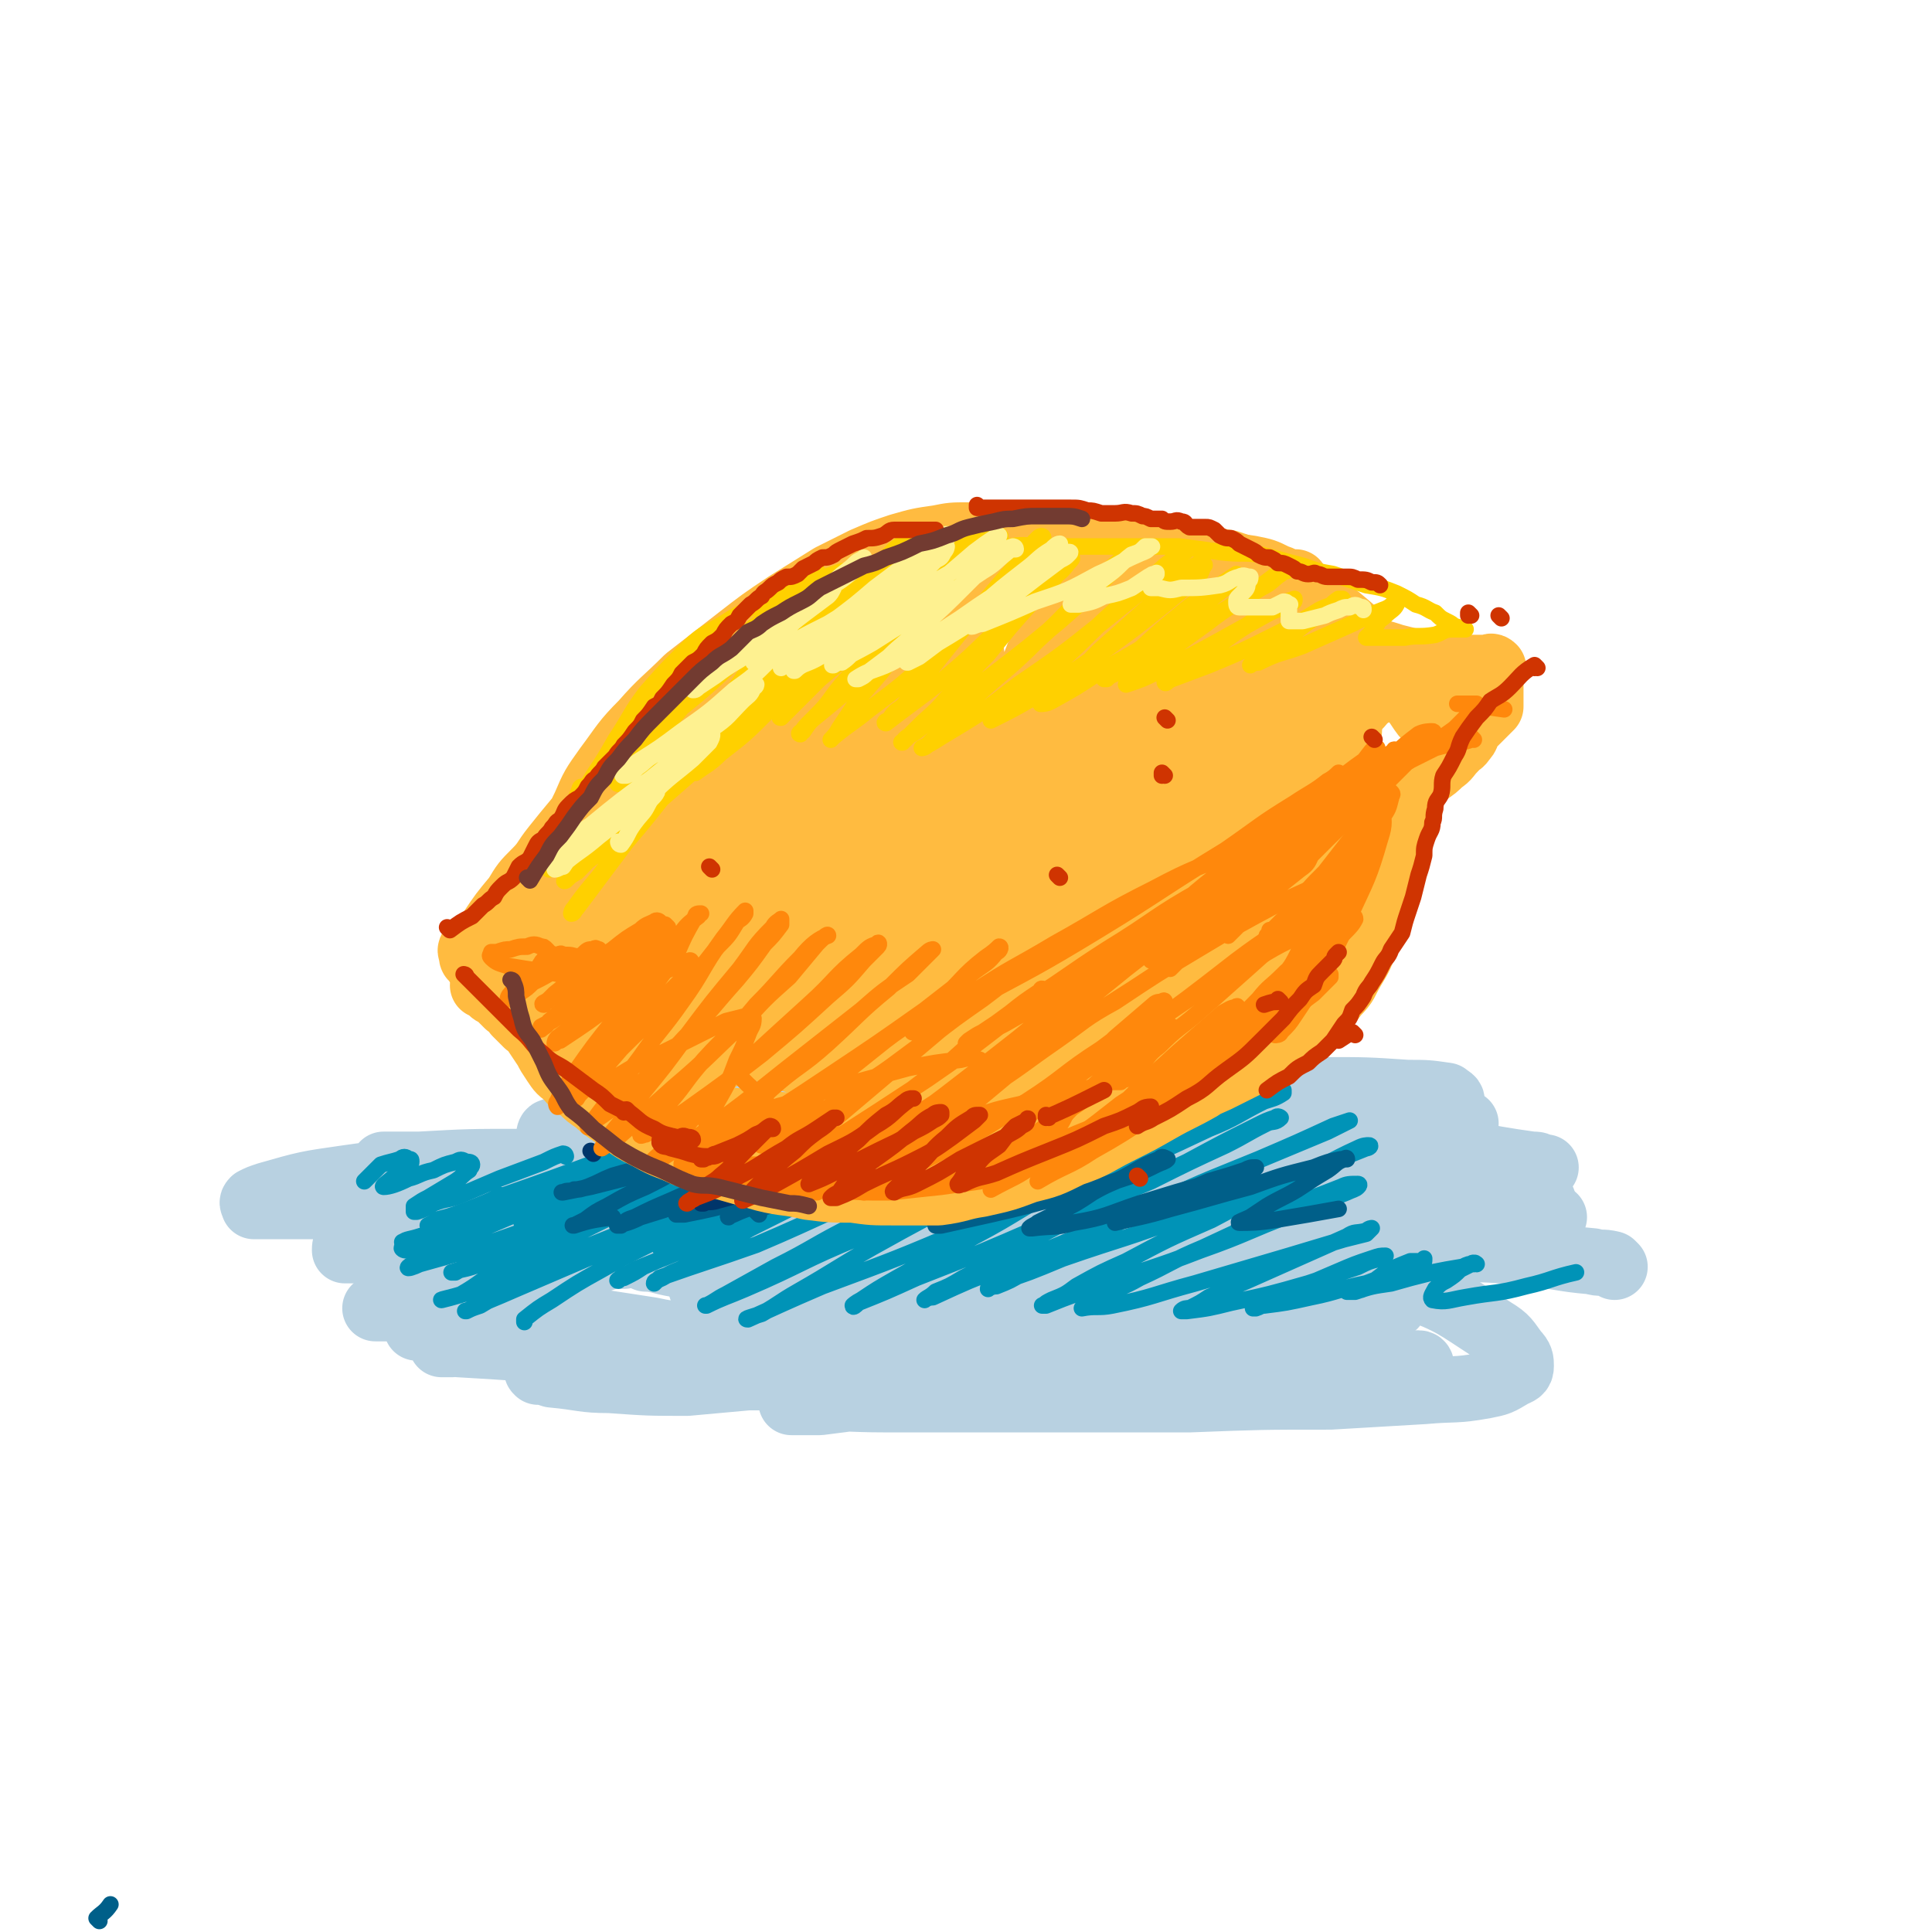 <svg viewBox='0 0 700 700' version='1.1' xmlns='http://www.w3.org/2000/svg' xmlns:xlink='http://www.w3.org/1999/xlink'><g fill='none' stroke='rgb(184,209,225)' stroke-width='24' stroke-linecap='round' stroke-linejoin='round'><path d='M239,493c0,0 -1,-1 -1,-1 0,0 1,1 1,1 -36,-3 -37,-4 -73,-6 -3,-1 -3,0 -6,0 0,0 0,0 0,0 2,0 2,0 4,0 8,-1 8,0 16,-1 12,-1 12,-1 24,-4 2,0 2,0 4,-1 0,-1 0,-1 0,-1 0,0 -1,1 -1,1 -6,0 -6,0 -12,0 -10,0 -10,0 -19,0 -8,0 -8,0 -15,0 -4,0 -4,0 -7,0 -2,0 -2,0 -3,0 0,0 0,0 0,0 5,0 5,0 10,0 10,1 10,1 19,1 7,-1 7,-1 14,-2 3,0 4,1 7,0 1,-1 1,-1 1,-2 -1,-1 -1,-1 -2,-1 -4,-1 -4,-1 -7,-2 -10,0 -10,0 -20,0 -9,-1 -9,-1 -18,-1 -6,-1 -6,0 -12,0 -3,0 -3,0 -6,0 0,0 -1,0 -1,0 4,0 4,-1 8,0 11,0 11,0 21,1 12,0 12,0 23,0 7,-1 7,-1 14,-3 4,0 5,-1 7,-3 0,-1 -1,-1 -2,-2 -5,-3 -5,-3 -11,-5 -11,-3 -11,-3 -22,-5 -10,-2 -10,-2 -19,-4 -7,-1 -7,-1 -14,-2 -3,0 -3,0 -6,0 -2,-1 -3,0 -3,0 0,0 2,0 4,0 9,0 9,-1 17,0 15,0 15,1 29,2 11,0 11,0 23,1 6,0 6,0 13,1 3,0 3,0 6,0 1,0 2,0 2,0 -1,0 -2,-1 -4,0 -5,1 -5,2 -11,3 -7,2 -8,2 -16,3 -6,2 -6,2 -13,4 -4,1 -4,1 -8,1 -1,1 -2,0 -3,1 0,0 1,0 1,0 6,2 6,3 12,4 13,4 13,4 26,7 13,2 13,2 26,4 9,2 9,1 17,3 4,1 5,1 9,2 1,0 2,1 2,1 -1,0 -2,0 -4,0 -5,2 -5,2 -10,4 -9,2 -9,2 -18,3 -11,1 -11,1 -21,2 -5,0 -5,0 -11,0 -2,0 -2,0 -4,0 -1,0 -2,-1 -1,0 2,0 2,0 5,1 11,1 11,2 21,2 14,1 14,1 28,1 11,-1 11,-1 22,-2 7,0 7,0 14,0 3,-1 3,-1 5,-1 1,-1 1,-1 1,-1 -1,0 -1,0 -2,0 -6,-2 -6,-2 -12,-3 -10,-1 -10,-1 -20,-1 -10,-1 -10,-1 -20,-1 -6,-1 -6,0 -12,0 -3,0 -3,0 -6,0 -1,0 -3,-1 -2,0 0,0 2,0 4,0 10,2 10,2 19,3 15,1 15,1 29,2 29,0 29,0 57,0 6,0 6,-1 12,-1 3,0 4,0 6,0 1,-1 1,-2 1,-2 -2,-2 -3,-2 -5,-2 -10,-2 -10,-2 -19,-3 -15,-3 -15,-3 -29,-4 -10,-1 -10,0 -20,0 -7,-1 -7,0 -14,0 -4,0 -4,0 -7,0 -1,0 -3,-1 -3,0 1,0 2,0 4,1 11,1 11,1 22,2 19,2 19,2 37,4 18,1 18,1 37,2 14,1 14,0 27,1 8,0 8,0 16,0 4,0 4,0 8,0 1,0 2,0 2,0 0,0 -1,0 -2,0 -4,-1 -4,-2 -9,-2 -11,-2 -11,-1 -23,-2 -17,-1 -17,-1 -34,-2 -14,0 -14,0 -27,0 -10,-1 -10,0 -20,0 -4,0 -4,0 -9,0 -2,0 -3,0 -4,0 0,0 0,0 1,0 11,0 11,0 22,0 20,0 20,-1 40,0 21,0 21,1 42,1 16,0 16,0 33,0 10,-1 10,0 21,0 6,0 6,0 12,0 3,0 3,0 5,0 1,0 2,0 1,0 0,-1 -1,-2 -3,-2 -9,-2 -9,-2 -19,-3 -17,-2 -17,-2 -34,-3 -17,-1 -17,0 -35,0 -15,-1 -15,0 -29,0 -9,0 -9,0 -17,0 -4,-1 -4,0 -7,-1 -2,0 -3,-1 -3,-2 1,0 3,0 5,0 14,-1 14,0 28,0 20,0 20,0 41,0 22,0 22,0 43,0 15,-1 15,-1 31,-1 9,-1 9,-1 18,-1 4,-1 4,-1 8,-1 1,0 2,0 3,0 0,-1 -1,-2 -2,-3 -5,-2 -6,-1 -11,-2 -16,-3 -16,-3 -32,-5 -21,-2 -21,-2 -42,-3 -19,-1 -19,-1 -38,0 -15,0 -15,0 -31,1 -9,1 -9,1 -18,2 -4,1 -7,0 -9,2 -1,0 2,1 3,1 18,3 19,3 37,4 26,2 26,3 52,3 25,1 25,0 50,0 17,-1 17,0 34,0 10,-1 10,-1 20,-1 4,0 5,0 9,0 1,-1 2,-1 3,-2 0,0 -1,-1 -3,-1 -10,-2 -10,-2 -20,-2 -20,-1 -20,-1 -40,-2 -23,-1 -23,-1 -45,-2 -23,0 -23,0 -45,1 -22,0 -22,-1 -45,0 -15,0 -15,0 -30,1 -8,0 -8,0 -17,0 -3,0 -3,0 -5,0 -1,-1 -1,-2 -1,-2 12,-4 13,-4 25,-7 26,-4 27,-5 53,-7 31,-2 31,-1 62,0 26,0 26,0 53,1 19,1 19,1 38,2 10,1 10,1 20,2 6,0 9,0 12,0 1,-1 -2,-2 -4,-2 -8,-2 -8,-2 -16,-3 -23,-3 -23,-3 -47,-5 -24,-2 -24,-2 -48,-3 -26,-1 -26,-1 -53,-1 -22,-1 -22,-1 -45,0 -17,0 -17,1 -35,2 -10,0 -10,0 -21,1 -4,0 -4,0 -9,0 -1,0 -2,-1 -2,0 3,0 5,0 10,1 26,1 26,2 52,3 33,1 33,1 65,1 30,1 30,1 60,0 22,0 22,0 44,-2 10,0 10,0 21,-1 5,-1 5,-1 10,-2 1,-1 1,-1 1,-2 0,-1 -1,-1 -2,-2 -12,-4 -12,-4 -24,-7 -21,-4 -22,-4 -43,-7 -18,-2 -18,-2 -37,-3 -14,-1 -14,-1 -28,-2 -7,0 -7,0 -14,1 -3,0 -3,0 -7,0 -1,0 -2,0 -1,0 3,0 4,0 9,0 26,0 26,0 52,0 24,0 24,0 48,0 17,0 17,0 34,0 9,0 9,0 18,0 3,0 3,0 7,0 1,-1 2,-1 1,-1 0,-1 -1,-2 -3,-2 -6,-2 -6,-2 -12,-3 -16,-4 -16,-4 -31,-8 -13,-3 -13,-3 -25,-5 -7,-2 -7,-2 -14,-3 -3,-1 -3,-1 -6,-2 -1,0 -2,0 -3,0 0,0 0,0 0,0 9,0 9,0 18,0 17,0 17,0 33,0 15,0 15,0 30,0 9,0 9,0 17,0 4,0 4,0 8,0 0,0 1,-1 1,-1 0,-1 -1,-1 -2,-2 -7,-1 -7,-1 -14,-1 -15,-1 -15,-1 -30,-1 -15,0 -15,0 -29,0 -10,0 -10,0 -20,0 -4,0 -4,0 -9,0 -2,0 -3,0 -4,0 -1,0 0,-1 1,0 6,1 6,1 13,2 21,4 21,4 42,6 15,2 15,1 30,2 9,1 9,1 18,2 4,0 4,0 8,0 1,0 1,0 1,0 0,0 -1,0 -2,0 -8,0 -8,0 -16,0 -18,1 -18,1 -37,2 -21,1 -21,1 -42,3 -23,2 -23,2 -45,5 -23,3 -23,4 -45,7 -19,2 -19,2 -37,5 -12,1 -12,1 -24,2 -5,0 -5,0 -10,1 -2,0 -4,0 -4,0 0,-1 1,-1 3,-1 14,-1 14,-2 28,-3 27,-1 27,-1 53,-1 22,-1 22,0 44,0 13,0 13,0 26,0 5,0 5,0 11,0 1,0 2,0 2,0 1,0 0,0 0,0 -9,0 -9,-1 -17,0 -18,0 -18,0 -37,1 -24,0 -24,0 -48,1 -21,0 -21,0 -43,1 -18,1 -18,2 -36,3 -14,1 -14,1 -28,2 -8,0 -8,0 -16,1 -3,0 -4,0 -6,0 -1,-1 0,-2 1,-2 15,-3 15,-3 29,-5 29,-5 29,-5 58,-9 27,-3 27,-4 54,-6 25,-2 25,-2 50,-3 3,-1 3,0 6,0 0,0 0,0 0,0 -1,0 -2,-1 -3,0 -8,0 -8,1 -16,1 -41,1 -41,1 -83,2 -19,0 -19,0 -39,0 -15,0 -15,0 -29,0 -10,0 -10,0 -20,0 -5,0 -5,0 -10,0 -2,-1 -3,-1 -4,-2 0,-1 0,-2 1,-2 7,-3 7,-3 15,-4 24,-3 24,-3 48,-5 24,-1 24,0 49,0 20,-1 20,0 41,0 14,0 14,0 28,0 5,0 5,0 11,0 2,0 2,0 4,0 1,-1 1,-2 0,-2 -2,-1 -3,-1 -6,-2 -13,-1 -13,-1 -27,-1 -18,-1 -18,0 -37,0 -16,0 -16,0 -31,0 -10,0 -10,0 -20,0 -4,0 -4,0 -8,0 -1,0 -1,0 -1,0 0,0 0,0 0,0 '/><path d='M273,454c0,0 0,-1 -1,-1 -4,0 -4,0 -8,1 -7,0 -7,1 -15,1 -4,1 -4,1 -9,1 -3,0 -3,0 -6,0 0,0 -1,-1 0,0 4,0 5,1 11,2 7,0 7,0 14,0 4,-1 4,-1 7,-2 2,0 2,0 3,-1 0,-1 0,-2 -1,-2 -2,-1 -2,-1 -5,-2 -11,-2 -11,-2 -23,-4 -14,-2 -14,-3 -29,-4 -14,-2 -14,-2 -28,-3 -11,-1 -11,-1 -22,-1 -8,-1 -8,0 -16,0 -4,0 -4,0 -8,0 -2,-1 -2,0 -4,-1 -1,-1 -2,-1 -1,-2 1,-1 2,-1 5,-2 15,-1 15,-1 30,-1 21,-1 21,-1 41,-2 20,-1 20,-1 39,-2 15,-1 15,-1 29,-2 9,0 9,0 18,1 4,0 4,0 7,0 1,-1 2,-1 3,-2 0,0 -1,0 -2,0 -6,-2 -5,-2 -11,-3 -16,-1 -16,-1 -32,-1 -18,-1 -18,0 -36,0 -15,0 -15,0 -30,0 -13,0 -13,0 -26,0 -7,0 -7,0 -15,0 -4,0 -4,0 -8,0 -2,0 -2,0 -4,0 0,0 -1,0 -1,0 6,0 7,0 13,0 18,-1 18,-1 37,-1 25,-1 25,-1 51,-2 29,-1 29,-2 58,-3 29,0 29,1 59,1 27,0 27,-1 53,0 19,0 19,-1 38,0 13,1 13,1 26,2 7,0 7,0 15,1 4,0 4,0 7,0 2,0 2,0 4,0 0,-1 1,-1 0,-2 -3,-2 -3,-2 -7,-3 -14,-5 -14,-5 -29,-8 -20,-5 -20,-5 -40,-8 -18,-2 -18,-2 -36,-4 -17,-1 -17,-1 -34,-1 -12,-1 -12,0 -24,0 -6,0 -6,0 -13,0 -2,0 -3,0 -5,0 -1,-1 -2,-2 -1,-2 10,0 11,1 22,1 24,2 24,2 49,4 24,3 24,2 48,5 26,4 26,4 51,8 19,3 19,3 39,6 11,2 11,2 22,4 6,1 6,1 13,2 2,0 2,0 3,1 1,0 2,0 2,0 -1,0 -2,0 -4,0 -6,-1 -6,-1 -12,-2 -17,-1 -17,-1 -35,-2 -15,0 -15,0 -30,1 -10,0 -10,0 -19,1 -4,1 -4,1 -9,2 -1,0 -2,-1 -3,0 0,0 1,0 1,1 10,3 10,3 19,5 16,4 16,4 33,7 16,3 16,3 32,4 10,1 10,0 19,1 4,0 4,0 8,0 2,0 3,0 3,0 0,0 0,0 -1,0 -6,0 -6,0 -12,1 -15,1 -15,1 -30,3 -22,2 -22,2 -44,5 -22,2 -22,2 -44,4 -24,3 -24,3 -47,6 -19,2 -19,2 -37,4 -12,1 -12,2 -25,3 -6,1 -6,1 -12,2 -2,0 -2,0 -5,0 0,0 0,0 0,0 7,1 7,2 13,3 12,1 12,1 25,2 8,0 8,0 17,0 3,-1 4,0 7,0 1,-1 2,-1 2,-2 1,-1 0,-1 -1,-2 -4,-1 -5,-1 -10,-2 -15,-2 -15,-2 -30,-4 -18,-3 -18,-3 -36,-5 -18,-3 -18,-4 -36,-6 -16,-2 -16,-2 -31,-3 -16,-1 -16,0 -31,0 -14,-1 -14,-1 -27,0 -11,0 -11,0 -21,1 -7,1 -7,1 -13,2 -3,0 -3,0 -6,0 -2,0 -2,0 -3,0 0,-1 0,-2 1,-2 6,-2 6,-2 13,-4 12,-3 12,-3 24,-5 8,-2 8,-3 16,-5 4,-1 4,-1 7,-2 1,-1 2,-1 2,-2 0,0 -1,0 -1,0 -4,-1 -4,-1 -8,0 -9,0 -9,0 -19,1 -12,1 -12,1 -24,2 -9,0 -9,0 -17,1 -8,0 -8,0 -15,0 -4,0 -4,0 -8,0 -2,0 -2,0 -4,0 0,-1 -1,-1 0,-2 2,-1 2,-1 5,-2 14,-4 14,-4 28,-6 21,-3 21,-3 42,-4 21,-1 21,0 43,0 19,0 19,0 38,0 15,0 15,0 29,0 9,0 9,0 17,0 5,0 5,0 9,0 2,0 2,0 3,0 1,0 0,0 0,0 -4,0 -4,-1 -8,0 -20,0 -20,0 -41,1 -21,1 -21,1 -41,3 -15,2 -15,2 -31,4 -12,2 -12,1 -24,3 -9,2 -9,3 -18,5 -6,2 -6,2 -11,3 -2,1 -2,1 -5,2 -1,1 -2,2 -2,2 1,1 2,1 4,1 18,1 18,2 36,3 27,1 27,-1 53,0 30,1 30,1 60,3 29,2 29,3 58,5 25,2 25,1 49,4 18,1 18,1 35,4 13,2 13,2 25,5 8,1 8,1 16,3 3,1 3,1 5,3 2,0 2,0 3,1 0,0 0,0 0,0 -4,0 -4,0 -8,0 -15,0 -15,0 -30,0 -20,0 -20,0 -40,0 -17,0 -17,0 -34,0 -14,0 -14,-1 -29,0 -8,0 -8,0 -17,1 -6,0 -5,1 -11,1 -2,1 -2,0 -5,1 -1,0 -3,0 -2,1 6,3 7,4 15,6 25,6 25,6 51,8 25,3 26,1 51,2 22,0 22,0 44,0 16,-1 16,-1 32,-1 9,-1 9,0 19,0 4,0 4,0 8,0 1,-1 2,0 2,-1 0,-1 0,-2 -1,-2 -10,0 -11,0 -21,1 -19,0 -19,-1 -37,0 -21,0 -21,0 -42,1 -21,2 -21,2 -42,4 -17,2 -17,3 -35,5 -12,1 -12,0 -25,1 -7,1 -7,1 -15,2 -4,0 -4,0 -9,0 0,0 -2,0 -1,0 0,-1 1,-1 3,-1 15,-1 16,0 31,0 28,0 28,0 55,0 28,0 28,0 55,0 26,-1 26,-1 51,-1 17,-1 17,-1 34,-2 11,-1 11,0 22,-2 5,-1 5,-1 10,-4 2,-1 3,-1 3,-3 0,-2 0,-3 -2,-5 -3,-4 -3,-5 -8,-8 -14,-9 -14,-10 -30,-16 -13,-5 -14,-4 -28,-6 -9,-2 -9,-1 -19,-1 -5,-1 -5,0 -11,0 -2,0 -2,0 -4,0 0,0 0,0 0,0 9,1 9,1 19,2 2,0 2,0 4,1 '/><path d='M585,459c0,0 -1,-1 -1,-1 -4,-1 -4,0 -7,-1 -12,-1 -12,-2 -24,-3 -16,-2 -16,-1 -31,-2 -13,-1 -13,-2 -26,-3 -8,-1 -8,0 -17,0 -4,-1 -4,0 -8,0 -1,0 -1,0 -2,0 '/><path d='M559,435c0,0 -1,-1 -1,-1 0,0 0,0 0,1 '/></g>
<g fill='none' stroke='rgb(0,147,183)' stroke-width='6' stroke-linecap='round' stroke-linejoin='round'><path d='M190,444c0,0 -1,-1 -1,-1 1,-1 2,-1 4,-2 9,-4 8,-4 17,-8 6,-4 6,-4 12,-7 5,-3 6,-2 11,-5 2,-1 2,-1 3,-3 0,-1 0,-1 0,-2 -1,0 -2,0 -3,1 -7,1 -7,1 -14,3 -19,7 -19,7 -39,14 -7,3 -7,3 -15,6 -3,1 -3,1 -7,2 -1,1 -1,1 -3,2 0,0 0,0 0,0 7,-2 7,-1 14,-3 14,-3 14,-3 29,-6 13,-3 13,-3 26,-6 9,-3 9,-3 18,-5 4,-1 4,-1 7,-3 1,0 2,-1 2,-1 -1,-1 -2,-1 -3,0 -4,0 -4,0 -7,1 -13,3 -13,3 -26,6 -13,4 -13,3 -25,7 -11,4 -11,4 -22,8 -7,3 -7,3 -15,6 -2,1 -2,1 -5,2 -1,0 -3,0 -2,0 1,-1 3,-1 6,-2 14,-4 14,-3 27,-8 20,-6 20,-6 40,-13 14,-4 14,-4 28,-8 7,-3 7,-3 14,-6 3,-1 3,-1 6,-3 1,0 2,-1 1,-1 -2,0 -3,1 -7,2 -13,4 -13,3 -26,8 -16,7 -16,7 -31,14 -15,6 -15,6 -29,12 -10,5 -9,5 -19,10 -4,2 -7,3 -8,4 -1,1 2,0 4,-1 18,-5 18,-5 35,-11 24,-9 24,-9 47,-17 2,-1 2,-1 4,-1 '/><path d='M273,414c0,0 0,-1 -1,-1 -13,4 -13,4 -26,9 -4,1 -4,1 -7,3 -23,10 -23,10 -46,21 -9,4 -9,4 -18,9 -5,3 -5,3 -10,6 -1,0 -2,0 -1,0 2,-1 4,-1 7,-2 17,-6 17,-7 33,-13 22,-9 21,-9 43,-18 18,-7 18,-7 35,-13 10,-4 10,-4 19,-8 4,-2 4,-2 8,-4 0,0 0,0 0,0 -3,1 -3,1 -6,2 -14,6 -14,6 -28,12 -18,7 -18,7 -35,15 -17,8 -17,8 -33,16 -13,6 -13,6 -26,12 -7,4 -7,5 -14,9 -3,1 -8,2 -7,2 4,-1 8,-2 16,-5 21,-8 21,-8 41,-16 20,-8 20,-8 39,-17 15,-6 15,-6 29,-12 9,-4 9,-3 17,-8 3,-1 4,-2 6,-4 0,0 -1,-1 -1,0 -5,0 -5,1 -9,2 -12,6 -12,6 -24,11 -19,9 -19,10 -37,19 -15,7 -15,7 -30,14 -11,6 -11,6 -22,12 -6,3 -6,3 -11,6 -3,1 -3,1 -5,2 0,0 -1,0 0,0 8,-4 9,-4 18,-8 21,-9 21,-9 42,-18 20,-9 20,-9 41,-18 14,-6 14,-6 27,-12 8,-3 8,-3 15,-7 2,-1 2,-1 5,-2 0,0 0,0 0,0 -5,1 -6,1 -11,4 -14,7 -14,7 -28,14 -16,9 -16,9 -32,17 -14,8 -14,7 -28,15 -9,5 -9,5 -18,11 -5,3 -5,3 -10,7 0,0 0,0 0,1 '/><path d='M349,417c0,0 -1,-1 -1,-1 0,0 1,1 1,1 -11,2 -12,1 -22,4 -12,4 -12,5 -23,9 -21,8 -21,8 -42,16 -6,2 -6,2 -13,4 -3,1 -3,1 -7,2 -1,0 -3,0 -3,0 0,-1 1,-2 3,-2 11,-6 11,-6 23,-11 17,-7 17,-7 34,-15 15,-6 15,-6 30,-12 8,-4 8,-3 15,-7 3,-1 3,-1 5,-2 0,0 0,0 0,0 -3,1 -3,1 -6,2 -14,7 -14,8 -28,14 -17,8 -17,8 -34,16 -15,7 -15,8 -29,15 -10,5 -10,5 -19,9 -3,2 -3,2 -7,4 -1,0 -3,1 -2,1 1,-2 3,-2 6,-4 15,-6 15,-6 29,-12 24,-11 24,-11 48,-22 17,-8 17,-8 34,-15 9,-4 9,-4 18,-8 4,-2 4,-2 8,-4 0,0 1,-2 0,-2 -1,0 -2,1 -3,2 -12,6 -12,6 -24,12 -18,9 -18,9 -36,18 -16,8 -16,8 -32,16 -11,6 -11,7 -22,13 -5,3 -5,2 -10,5 -2,1 -3,1 -3,2 0,0 1,-1 2,-2 17,-6 18,-6 35,-12 26,-11 25,-12 52,-22 21,-9 22,-8 43,-17 15,-5 15,-5 29,-11 6,-2 5,-3 11,-6 1,0 2,0 1,0 0,0 -2,0 -3,1 -10,4 -10,4 -19,8 -20,10 -20,10 -40,20 -19,10 -19,10 -39,20 -14,7 -14,8 -28,15 -9,5 -9,5 -18,10 -4,2 -3,2 -7,4 0,0 -1,0 0,0 6,-3 7,-3 14,-6 21,-9 20,-10 42,-19 26,-11 26,-11 53,-21 19,-7 19,-7 37,-15 12,-4 11,-5 22,-10 5,-2 6,-2 9,-4 1,-1 0,-2 -1,-2 -4,1 -4,1 -8,3 -16,6 -16,6 -32,14 -20,9 -20,9 -40,20 -18,9 -18,9 -36,19 -14,8 -13,8 -27,16 -7,4 -6,4 -13,8 -3,1 -7,2 -5,2 9,-4 13,-6 27,-12 27,-10 27,-10 53,-21 25,-10 25,-9 49,-20 19,-7 19,-7 38,-16 10,-4 10,-5 20,-10 3,-1 4,-1 7,-3 0,0 0,-1 0,-1 -3,0 -4,1 -7,2 -16,7 -16,7 -32,14 -20,9 -20,9 -39,18 -18,9 -17,10 -34,19 -14,8 -14,7 -28,15 -7,4 -7,4 -13,8 -2,1 -3,2 -3,2 0,1 1,0 2,-1 10,-4 10,-4 21,-9 23,-9 23,-9 46,-19 20,-8 20,-8 39,-16 14,-7 14,-7 27,-13 8,-4 7,-4 15,-8 2,-1 3,0 5,-2 0,0 -1,-1 -2,0 -3,1 -3,1 -7,3 -12,6 -12,6 -25,13 -17,8 -17,8 -34,16 -14,8 -14,8 -28,15 -9,6 -9,6 -19,11 -5,3 -5,3 -10,5 -2,2 -3,2 -4,3 0,0 1,-1 3,-1 13,-6 13,-6 26,-11 25,-10 25,-10 49,-21 22,-9 22,-9 44,-18 12,-5 12,-5 24,-10 4,-2 4,-2 8,-4 0,0 0,0 0,0 -3,1 -3,1 -6,2 -13,6 -13,6 -27,12 -17,7 -18,7 -35,15 -14,7 -14,7 -29,15 -10,6 -10,6 -21,11 -5,3 -5,3 -10,5 -2,0 -3,1 -3,1 0,-1 1,-1 3,-2 12,-4 12,-4 24,-9 23,-8 23,-7 46,-16 17,-6 16,-6 33,-13 11,-4 11,-3 21,-7 5,-2 5,-2 10,-4 1,0 2,-1 1,-1 -1,0 -2,0 -4,1 -11,5 -11,6 -22,11 -16,7 -16,7 -31,15 -16,7 -16,7 -31,15 -9,4 -9,4 -18,9 -4,3 -4,3 -9,5 -2,1 -2,1 -3,2 -1,0 0,0 1,0 10,-4 10,-4 20,-7 18,-7 18,-6 36,-13 17,-6 17,-7 33,-13 10,-4 10,-4 20,-8 2,-1 3,-1 4,-2 1,-1 0,-1 0,-1 -3,0 -4,0 -6,1 -10,4 -11,4 -20,8 -15,7 -15,7 -30,14 -12,5 -12,6 -23,11 -7,4 -7,3 -14,7 -3,2 -4,3 -7,4 0,0 0,0 0,0 5,-1 6,0 11,-1 15,-3 15,-4 30,-8 17,-5 17,-5 34,-10 10,-3 10,-3 20,-6 4,-1 4,-1 8,-2 1,-1 2,-2 2,-2 0,0 -1,0 -2,1 -4,1 -4,0 -7,2 -9,4 -9,4 -18,8 -9,4 -9,4 -18,8 -7,3 -7,3 -14,6 -3,2 -3,2 -7,4 -1,0 -2,0 -3,1 0,0 1,0 2,0 8,-1 8,-1 16,-3 14,-3 14,-3 28,-7 9,-3 9,-3 18,-6 4,-2 4,-2 8,-3 1,-1 1,-1 2,-1 0,0 0,0 0,0 -2,0 -2,0 -5,1 -6,2 -6,2 -13,5 -7,3 -7,3 -14,6 -5,2 -5,2 -10,4 -2,1 -2,2 -5,3 0,0 -1,0 -1,0 1,-1 2,-1 4,-1 8,-1 8,-1 17,-3 10,-2 10,-3 20,-5 8,-3 8,-3 15,-5 3,-1 3,-1 5,-2 1,0 1,-1 1,-2 0,0 0,0 -1,1 -2,0 -2,0 -4,0 -5,2 -5,2 -9,4 -4,3 -4,3 -8,6 -2,1 -3,0 -5,1 0,0 -1,0 -1,0 1,0 2,0 3,0 6,-2 6,-2 13,-3 7,-2 7,-2 15,-4 5,-1 5,-1 11,-2 2,-1 2,-1 4,-1 0,-1 1,0 1,0 -1,0 -1,-1 -2,0 -2,1 -2,1 -4,2 -2,2 -2,2 -5,4 -2,1 -2,1 -4,3 -1,2 -2,3 -1,4 5,1 6,0 12,-1 11,-2 11,-1 22,-4 9,-2 9,-3 18,-5 '/><path d='M264,430c0,0 -1,-1 -1,-1 0,0 1,1 1,1 -8,0 -8,0 -16,1 -8,1 -8,2 -17,3 -7,2 -7,2 -14,4 -5,1 -5,2 -10,3 -3,1 -3,1 -6,2 -1,0 -2,0 -1,0 0,-1 1,-1 3,-2 6,-3 6,-3 12,-5 6,-3 6,-3 11,-6 3,-2 3,-2 5,-3 0,-1 0,-2 0,-2 -1,-1 -2,0 -3,0 -5,1 -5,2 -11,3 -9,3 -9,3 -19,7 -10,3 -10,3 -20,7 -8,3 -8,3 -17,6 -5,2 -5,3 -10,4 -2,1 -2,1 -4,1 -1,0 -2,-1 -1,-1 3,-3 4,-3 9,-5 10,-6 10,-5 20,-10 3,-2 3,-2 6,-4 '/><path d='M205,419c0,0 0,-1 -1,-1 -3,1 -3,1 -7,3 -8,3 -8,3 -16,6 -7,3 -7,3 -14,6 -5,2 -5,1 -10,3 -3,2 -3,2 -6,3 0,0 -1,0 -1,0 0,-1 0,-2 0,-2 3,-2 3,-2 5,-3 5,-3 5,-3 10,-6 3,-2 2,-2 5,-4 0,-1 1,-1 1,-2 0,-1 -1,-1 -2,-1 -2,-1 -2,-1 -4,0 -4,1 -4,1 -8,3 -5,1 -5,2 -9,3 -4,2 -7,3 -9,3 -1,0 2,-2 3,-3 3,-2 3,-2 5,-4 1,-1 2,-1 2,-2 0,-1 0,-1 -1,-1 -1,-1 -2,-1 -3,0 -3,1 -4,1 -7,2 -3,3 -3,3 -6,6 '/></g>
<g fill='none' stroke='rgb(0,95,137)' stroke-width='6' stroke-linecap='round' stroke-linejoin='round'><path d='M247,421c0,0 0,-1 -1,-1 -5,1 -5,1 -10,3 -7,1 -7,1 -14,3 -5,2 -4,2 -9,4 -3,1 -3,1 -5,1 -2,1 -2,0 -4,1 0,0 -1,0 0,0 5,-1 5,-1 10,-2 12,-3 12,-3 23,-6 9,-2 9,-2 18,-4 4,-2 4,-2 9,-4 1,-1 3,-1 3,-1 0,-1 -2,0 -3,1 -6,2 -6,2 -11,4 -10,5 -9,5 -19,10 -7,3 -7,3 -14,7 -4,2 -4,2 -8,5 -2,1 -2,1 -4,2 0,0 -1,0 0,0 6,-2 7,-2 14,-3 '/><path d='M294,416c0,0 0,-1 -1,-1 -6,1 -6,2 -12,4 -10,4 -10,4 -20,8 -9,4 -9,4 -18,8 -7,3 -7,3 -13,6 -3,1 -3,1 -5,3 -1,0 -2,0 -1,0 3,-1 4,-1 8,-3 13,-4 13,-4 26,-9 18,-6 18,-5 36,-11 13,-4 13,-4 26,-9 7,-2 6,-2 13,-4 2,-1 3,-2 4,-3 0,0 -1,0 -1,0 -3,0 -3,0 -5,0 -8,3 -8,3 -17,6 -11,4 -11,3 -23,8 -10,4 -10,5 -21,10 -7,3 -7,3 -15,7 -3,2 -3,2 -7,3 -1,1 -3,0 -3,1 0,0 2,0 3,0 10,-2 10,-2 21,-5 17,-5 16,-6 33,-11 15,-5 16,-5 31,-10 10,-3 10,-3 19,-7 4,-1 4,-1 8,-3 1,-1 1,-1 1,-2 1,0 0,-1 -1,0 -6,1 -6,2 -12,4 -12,4 -12,4 -24,8 -12,5 -12,5 -24,10 -10,5 -10,5 -19,9 -6,2 -6,3 -11,5 -3,1 -6,2 -6,3 -1,0 2,-1 4,-2 13,-5 13,-5 27,-11 14,-5 14,-4 29,-10 10,-3 10,-4 19,-7 4,-2 4,-2 8,-4 2,0 2,-1 3,-2 0,0 -1,0 -2,1 -3,1 -3,1 -7,3 -9,4 -9,4 -17,9 -9,4 -9,4 -18,9 -6,3 -6,3 -13,7 -3,1 -3,1 -6,2 -1,1 -2,1 -1,1 0,0 1,0 2,0 16,-5 15,-5 31,-10 17,-5 17,-5 34,-10 8,-3 8,-3 16,-5 '/><path d='M360,425c0,0 0,-1 -1,-1 -3,1 -3,2 -5,3 -8,3 -8,3 -15,6 -6,2 -5,2 -11,4 -2,1 -2,1 -5,2 -1,1 -2,1 -2,1 2,-1 4,-1 7,-2 13,-3 13,-3 26,-7 14,-4 14,-4 27,-8 11,-3 11,-3 21,-7 3,-1 3,-1 7,-3 0,0 1,0 0,0 -1,-1 -1,-1 -3,0 -4,1 -4,1 -7,2 -10,4 -9,4 -18,9 -10,4 -10,4 -19,8 -7,3 -6,4 -13,7 -3,1 -3,1 -7,3 -1,1 -2,1 -3,2 0,0 1,0 2,0 9,-2 9,-2 18,-4 13,-3 13,-3 27,-7 12,-3 12,-3 24,-7 5,-2 5,-2 9,-4 2,-1 3,-1 4,-2 0,0 0,0 0,0 -2,-1 -2,-1 -3,0 -5,2 -5,2 -10,5 -7,4 -7,3 -14,7 -6,4 -6,4 -12,7 -4,2 -4,2 -8,4 -1,1 -2,1 -3,2 0,0 1,0 1,0 8,-1 8,0 15,-2 12,-2 12,-3 24,-7 13,-4 13,-4 27,-8 6,-2 6,-1 11,-3 2,-1 3,-1 4,-2 0,0 0,0 0,0 -2,0 -2,0 -4,1 -6,2 -6,2 -13,4 -7,3 -7,3 -15,6 -5,3 -5,3 -11,6 -2,1 -2,1 -5,2 -1,0 -3,1 -3,1 8,-2 10,-2 20,-5 15,-4 14,-4 29,-8 11,-4 11,-4 23,-7 5,-2 5,-2 10,-3 1,0 2,0 2,0 0,0 0,-1 -1,0 -3,1 -3,2 -6,4 -5,3 -5,3 -11,7 -5,3 -6,3 -11,6 -3,2 -3,2 -6,4 -2,1 -5,2 -4,2 4,0 7,0 13,-1 12,-2 12,-2 23,-4 '/><path d='M36,696c0,0 -1,-1 -1,-1 2,-2 3,-2 5,-5 '/><path d='M275,440c0,0 -1,-1 -1,-1 3,-2 4,-2 9,-3 8,-3 8,-3 17,-6 9,-2 9,-2 18,-4 6,-2 6,-2 12,-4 4,-1 4,0 8,-2 1,0 2,-1 2,-2 -1,0 -2,0 -3,1 -4,0 -4,0 -7,1 -6,2 -6,2 -11,4 -4,1 -4,1 -7,3 -3,0 -3,0 -5,1 -1,0 -1,0 -1,0 -1,0 0,0 1,0 8,-1 8,-1 16,-2 13,-3 13,-3 25,-6 10,-2 10,-2 20,-3 3,-1 3,-1 5,-1 '/><path d='M344,431c0,0 -1,-1 -1,-1 0,0 0,0 1,1 0,0 0,0 0,0 12,-2 12,-2 25,-4 1,0 1,0 2,0 '/></g>
<g fill='none' stroke='rgb(0,53,106)' stroke-width='6' stroke-linecap='round' stroke-linejoin='round'><path d='M215,418c0,0 -1,-1 -1,-1 0,0 0,0 1,1 0,0 0,0 0,0 '/><path d='M259,426c0,0 -1,-1 -1,-1 0,0 0,0 1,1 0,0 0,0 0,0 0,0 -1,-1 -1,-1 5,-1 6,-1 11,-2 8,-1 8,-1 16,-3 5,-2 5,-2 10,-4 2,-1 2,-1 3,-1 1,0 1,0 1,0 -1,0 -1,-1 -2,0 -3,1 -3,1 -6,3 -6,3 -6,3 -12,7 -6,3 -6,3 -12,6 -4,2 -4,1 -8,3 -2,1 -2,1 -4,2 0,0 -1,0 -1,0 2,-1 3,0 6,-1 11,-3 11,-3 22,-6 15,-4 14,-5 29,-9 11,-3 11,-3 22,-6 6,-1 6,-1 12,-3 2,-1 2,-1 4,-2 0,0 1,0 1,0 -1,-1 -2,-1 -3,0 -6,2 -6,2 -11,5 -8,4 -8,4 -16,8 -7,4 -7,4 -14,7 -4,2 -4,2 -7,3 -1,0 -1,0 -2,1 -1,0 -2,0 -2,0 1,0 3,0 5,0 13,-3 13,-3 25,-6 13,-3 13,-3 25,-7 8,-2 8,-3 16,-5 4,-1 4,-1 8,-2 1,0 1,0 2,0 0,-1 -1,0 -1,0 -1,0 -1,0 -2,0 -1,0 -1,1 -1,1 0,0 1,0 1,1 5,0 5,1 9,1 11,0 11,-1 21,-1 4,0 4,0 8,0 '/></g>
<g fill='none' stroke='rgb(255,187,64)' stroke-width='24' stroke-linecap='round' stroke-linejoin='round'><path d='M192,347c0,0 -1,-1 -1,-1 0,0 1,0 1,1 0,1 -1,1 -1,2 0,4 -1,4 0,9 1,5 1,5 3,11 2,5 2,5 4,10 3,5 3,5 6,9 4,5 4,5 9,8 5,5 5,5 11,9 5,4 5,4 11,7 7,4 7,3 13,6 8,3 8,3 15,5 7,2 7,2 14,4 8,2 8,1 16,3 8,1 8,1 16,1 7,1 7,1 15,1 8,0 8,0 16,0 8,-1 8,-2 15,-3 9,-2 9,-2 17,-5 8,-2 8,-2 16,-6 9,-3 9,-4 17,-8 8,-4 8,-4 15,-8 7,-4 8,-4 15,-8 7,-5 7,-6 14,-11 12,-11 13,-11 24,-23 6,-6 6,-6 10,-13 6,-8 6,-8 10,-16 4,-6 4,-6 7,-14 3,-5 2,-5 4,-11 2,-4 2,-4 3,-8 1,-3 1,-3 1,-5 1,-2 0,-2 0,-4 0,-1 0,-1 0,-1 0,-1 0,-1 0,-2 0,-1 0,-2 0,-2 0,1 0,3 0,5 0,4 0,4 -1,7 0,5 -1,5 -1,10 -2,6 -1,6 -3,12 -1,6 -1,5 -3,11 -2,6 -2,6 -5,11 -2,6 -2,6 -5,11 -3,5 -2,5 -6,9 -3,4 -3,4 -7,8 -4,4 -4,3 -9,7 -5,4 -5,4 -11,8 -8,4 -8,4 -16,8 -9,4 -9,4 -18,8 -8,3 -8,3 -16,6 -8,2 -9,2 -17,4 -8,2 -8,2 -15,4 -9,1 -9,1 -17,3 -8,2 -8,3 -17,4 -8,1 -8,1 -16,1 -7,1 -7,2 -14,2 -7,1 -7,0 -14,1 -6,0 -6,0 -12,0 -6,-1 -6,-1 -12,-1 -4,-1 -4,-1 -9,-2 -5,-1 -5,0 -9,-2 -5,-1 -5,-2 -10,-4 -4,-1 -4,-1 -8,-3 -3,-2 -3,-2 -5,-4 -3,-1 -3,0 -6,-2 -2,-1 -2,-2 -5,-4 -2,-2 -2,-2 -5,-3 -3,-2 -3,-2 -5,-4 -3,-2 -3,-2 -5,-5 -3,-2 -3,-2 -5,-5 -2,-3 -2,-3 -3,-5 -2,-3 -2,-3 -4,-6 -1,-2 -1,-2 -3,-3 -2,-2 -2,-2 -4,-4 -1,-2 -1,-2 -3,-3 -2,-2 -2,-2 -3,-3 -1,-1 -2,-1 -3,-2 -1,-1 -1,-1 -1,-2 -1,0 -1,0 -2,0 '/><path d='M205,366c0,0 -1,-1 -1,-1 0,0 1,1 1,1 -2,-1 -3,-2 -5,-3 -4,-2 -4,-2 -8,-4 -3,-2 -3,-2 -6,-3 -3,-1 -3,-1 -5,-2 -2,0 -2,0 -3,-1 -2,-1 -2,-1 -3,-2 -1,-1 -1,-1 -2,-2 -1,-1 -1,-1 -1,-2 -1,0 -1,0 -1,-1 0,-1 -1,-2 0,-2 0,-1 1,-1 2,-2 2,-2 2,-2 5,-3 4,-3 4,-2 8,-5 5,-2 5,-3 9,-5 4,-2 4,-2 8,-4 4,-2 4,-2 7,-4 4,-3 4,-3 7,-6 4,-3 4,-2 7,-5 3,-3 3,-3 6,-5 2,-3 2,-3 5,-6 3,-2 3,-2 5,-5 4,-4 4,-4 8,-7 3,-4 3,-4 7,-7 3,-4 3,-4 7,-7 3,-4 3,-4 6,-7 4,-4 5,-4 9,-7 4,-4 4,-4 9,-8 5,-4 5,-4 11,-7 5,-4 5,-4 10,-7 6,-4 5,-4 11,-7 6,-4 6,-4 12,-7 6,-2 6,-2 12,-5 6,-2 6,-3 11,-5 5,-2 6,-2 11,-3 6,-2 6,-2 12,-4 5,-1 5,-2 10,-3 5,-1 5,-1 11,-2 6,0 6,0 12,0 6,0 6,-1 13,0 5,0 5,1 11,1 6,1 6,1 12,2 6,2 6,2 12,4 6,2 6,2 11,4 4,3 4,3 9,6 4,3 4,3 8,6 6,5 6,5 10,10 4,4 4,4 8,8 3,4 3,4 6,7 3,4 3,4 5,7 2,3 2,3 4,5 2,3 2,3 4,5 0,0 0,0 0,0 '/><path d='M179,338c0,0 -1,0 -1,-1 4,-6 4,-6 9,-12 3,-5 3,-5 7,-9 4,-4 3,-4 7,-9 4,-5 4,-5 9,-11 4,-4 4,-4 9,-9 5,-4 5,-4 10,-8 4,-5 4,-5 9,-9 5,-5 5,-5 10,-9 6,-5 6,-5 12,-10 5,-4 6,-4 12,-8 6,-5 6,-5 12,-9 7,-5 7,-4 13,-8 6,-4 6,-4 13,-7 5,-3 5,-3 10,-6 13,-5 13,-5 25,-10 6,-2 6,-2 13,-4 6,-1 6,-1 13,-2 7,-1 7,-1 14,-2 6,0 6,0 13,1 8,0 8,0 16,2 7,1 7,0 14,2 6,1 6,1 12,3 6,2 6,2 12,4 4,1 4,1 8,2 2,0 2,1 4,1 2,1 2,1 4,1 1,0 1,0 1,0 1,0 0,0 0,0 -1,0 -1,0 -2,0 -3,-1 -2,-1 -5,-2 -4,-2 -4,-2 -9,-3 -7,-1 -7,-1 -14,-2 -7,-1 -7,-1 -14,-2 -9,0 -9,0 -19,0 -8,0 -8,0 -17,1 -11,1 -11,1 -23,3 -10,2 -10,3 -20,6 -11,3 -11,3 -22,6 -10,4 -10,4 -19,9 -10,4 -10,4 -19,10 -8,6 -8,6 -16,13 -10,9 -10,9 -20,19 -9,10 -8,10 -16,21 -7,9 -7,9 -14,19 -4,7 -4,7 -8,14 -3,4 -3,4 -6,8 -1,2 -1,2 -2,4 -1,1 -1,1 -2,1 -1,1 -1,1 -2,1 0,-1 1,-1 1,-2 0,-1 -1,-2 0,-3 0,-5 0,-5 1,-10 2,-7 2,-7 4,-14 3,-8 2,-8 6,-16 3,-7 3,-7 8,-14 6,-8 6,-9 13,-16 7,-8 8,-8 16,-16 9,-7 9,-7 18,-14 9,-7 9,-7 18,-13 8,-5 8,-5 16,-10 6,-3 6,-3 12,-6 7,-3 7,-3 13,-5 7,-2 7,-2 14,-3 5,-1 5,-1 11,-1 6,0 6,-1 12,0 6,0 6,0 12,1 5,1 5,1 10,2 5,1 5,1 10,3 5,1 5,2 11,3 5,2 5,2 11,4 5,1 5,1 11,3 5,2 4,3 9,5 6,2 6,2 11,4 11,4 11,4 22,8 5,2 5,2 10,4 4,2 4,2 9,3 4,2 5,1 9,2 4,1 4,1 7,2 4,1 4,1 8,2 2,1 2,1 5,2 2,0 2,0 5,0 3,0 3,0 5,0 2,0 2,0 3,0 1,0 1,0 2,0 1,0 1,0 2,0 2,0 2,0 3,0 1,0 1,0 2,0 0,0 0,-1 1,0 0,1 -1,1 -1,2 0,1 0,1 0,2 0,1 0,1 0,2 0,1 0,1 0,1 0,1 0,1 0,2 0,1 0,1 0,2 0,1 0,1 0,2 0,1 0,1 0,1 -1,1 -1,1 -2,2 -1,1 -1,1 -2,2 -1,1 -1,1 -2,2 -1,1 -1,1 -2,2 -1,2 0,2 -2,4 -1,2 -2,1 -3,3 -3,3 -2,3 -5,5 -2,2 -2,2 -5,4 -3,3 -3,3 -7,5 -3,3 -4,3 -7,6 -4,3 -3,3 -7,7 -4,4 -4,4 -9,9 -5,5 -5,5 -10,10 -4,5 -4,5 -8,11 -4,4 -4,4 -7,8 -3,4 -3,4 -5,7 -3,3 -3,3 -5,6 -2,3 -1,3 -3,6 -1,1 -1,1 -3,3 -1,1 0,1 -2,2 0,0 0,0 -1,0 -1,0 -1,0 -1,0 0,-1 0,-1 0,-2 3,-5 3,-5 6,-11 3,-5 3,-5 5,-10 '/><path d='M491,297c0,0 -1,-1 -1,-1 0,0 1,0 0,1 -4,5 -5,5 -9,11 -4,6 -4,7 -8,13 -5,6 -5,6 -10,12 -5,5 -4,5 -9,10 -5,7 -5,7 -11,13 -5,6 -5,6 -11,11 -6,6 -6,6 -12,11 -7,5 -7,5 -13,10 -8,5 -8,6 -16,10 -8,4 -8,4 -16,7 -8,3 -8,3 -17,5 -7,1 -7,1 -15,2 -8,1 -8,0 -15,1 -4,0 -4,0 -8,0 -2,-1 -2,-1 -5,-2 -1,-1 -2,-1 -2,-2 0,-2 1,-3 3,-4 10,-6 10,-5 21,-10 14,-5 14,-5 28,-10 13,-5 13,-5 26,-9 7,-2 7,-2 14,-5 3,-1 3,-1 6,-2 1,-1 1,-1 2,-2 0,0 0,1 -1,1 -3,1 -3,1 -6,2 -14,5 -14,6 -27,11 -14,6 -14,7 -28,12 -13,5 -13,4 -26,8 -8,3 -8,3 -17,6 -4,1 -4,1 -9,3 -2,0 -3,1 -4,1 -1,-1 -1,-2 0,-2 5,-4 6,-5 13,-8 20,-8 20,-8 41,-15 17,-7 17,-7 35,-12 10,-3 10,-3 21,-5 5,-2 5,-2 11,-3 2,0 3,0 4,0 0,0 -2,0 -3,0 -3,1 -3,2 -6,3 -9,5 -9,5 -18,10 -11,5 -11,5 -21,10 -11,4 -11,4 -22,7 -9,3 -9,3 -19,5 -10,3 -10,3 -19,5 -9,1 -9,1 -18,1 -9,1 -9,1 -17,0 -8,-1 -9,0 -17,-2 -9,-1 -9,-2 -17,-5 -7,-2 -7,-2 -14,-5 -5,-3 -5,-3 -10,-6 -4,-3 -4,-3 -7,-7 -4,-5 -4,-6 -6,-12 -2,-8 -2,-9 -1,-17 0,-9 1,-9 4,-17 2,-8 2,-9 6,-16 11,-16 12,-16 25,-30 5,-5 5,-4 10,-8 2,-2 2,-2 5,-4 1,-1 1,-2 2,-2 0,1 0,2 0,4 -3,7 -3,7 -7,14 -6,11 -6,11 -13,22 -5,7 -5,8 -10,15 -2,3 -2,3 -4,6 -2,1 -3,2 -3,2 0,1 1,0 1,-1 8,-7 8,-7 15,-13 19,-18 19,-18 38,-35 14,-12 15,-11 29,-23 7,-6 7,-6 14,-12 3,-3 3,-3 6,-6 2,-1 3,-3 3,-2 -4,3 -6,5 -11,10 -12,12 -12,12 -24,23 -14,13 -14,14 -28,27 -9,9 -9,9 -18,18 -6,4 -6,4 -11,9 -2,2 -3,1 -5,3 0,0 0,1 0,1 8,-6 9,-7 18,-13 19,-13 19,-14 39,-27 19,-12 19,-11 38,-22 12,-7 12,-7 24,-14 5,-3 5,-3 9,-5 1,0 2,-1 1,0 -1,2 -2,3 -5,5 -10,11 -10,11 -20,20 -14,13 -14,13 -28,25 -13,10 -13,10 -25,21 -10,9 -10,9 -19,19 -7,6 -7,7 -14,13 -3,4 -4,3 -7,7 0,1 -1,1 0,2 0,0 1,-1 2,-1 6,-1 6,-1 11,-3 7,-2 7,-3 15,-4 6,-2 7,-2 13,-1 5,0 5,0 9,2 4,1 4,1 8,3 3,2 2,3 5,5 3,2 3,2 6,4 3,2 3,2 7,3 4,1 4,2 8,2 7,0 8,0 15,-2 7,-2 7,-3 15,-6 9,-4 9,-3 18,-7 8,-4 8,-4 16,-9 7,-5 7,-5 14,-11 6,-5 6,-5 12,-11 5,-5 5,-5 9,-10 3,-3 3,-4 6,-8 2,-2 2,-2 4,-4 0,0 0,-1 0,-1 0,-1 0,0 0,0 -2,0 -2,0 -4,1 -5,5 -4,5 -9,10 -7,7 -7,7 -14,13 -9,8 -9,7 -19,14 -9,7 -9,7 -19,14 -9,6 -9,6 -18,11 -9,5 -9,5 -18,8 -9,2 -9,1 -18,2 -8,1 -8,2 -15,2 -8,0 -8,0 -15,-2 -6,-2 -5,-3 -11,-7 -5,-3 -5,-3 -9,-7 -5,-5 -6,-4 -9,-10 -5,-6 -5,-7 -8,-14 -2,-6 -1,-7 -1,-13 -1,-7 -1,-7 0,-13 2,-6 2,-6 4,-12 1,-4 1,-4 2,-8 0,-2 0,-2 1,-4 0,0 0,-1 0,-1 -1,0 -1,1 -1,2 -1,3 -2,3 -3,6 -4,10 -3,10 -7,19 -3,8 -3,8 -6,16 -2,6 -2,6 -4,13 0,6 0,6 0,12 0,4 -1,4 1,7 1,3 2,3 4,4 6,3 6,3 13,3 10,0 10,1 20,-2 14,-4 14,-4 27,-12 11,-7 11,-8 21,-18 10,-9 10,-9 19,-19 8,-10 7,-11 14,-21 5,-7 5,-7 9,-15 3,-4 3,-4 4,-8 1,-2 1,-2 1,-3 1,-1 0,-2 0,-1 -3,2 -3,3 -6,7 -9,16 -9,16 -19,32 -9,15 -9,15 -17,29 -6,9 -6,9 -12,18 -3,5 -3,5 -6,10 -1,2 -2,3 -3,4 0,0 1,-1 1,-1 6,-6 6,-5 12,-11 13,-14 13,-14 25,-29 15,-17 14,-17 28,-34 9,-12 9,-12 18,-23 5,-6 5,-6 11,-12 2,-3 2,-3 4,-5 0,0 1,-1 1,-1 -4,11 -4,12 -10,24 -8,19 -8,19 -18,38 -9,17 -10,16 -19,33 -4,7 -4,8 -9,15 -3,3 -3,3 -6,6 -2,2 -3,3 -3,3 -1,-2 -1,-4 -1,-7 4,-18 4,-18 9,-36 6,-24 6,-24 14,-48 6,-20 7,-19 13,-39 7,-19 7,-18 14,-37 0,-2 1,-3 0,-3 0,0 0,1 0,2 -4,10 -4,10 -8,21 -10,26 -10,26 -20,51 -10,25 -10,26 -20,50 -8,18 -8,18 -16,34 -4,8 -4,8 -8,16 -3,3 -3,3 -6,6 -1,1 -2,2 -2,1 -3,-6 -4,-8 -3,-15 1,-23 1,-23 5,-46 4,-23 4,-24 10,-47 5,-16 6,-16 13,-32 3,-8 4,-8 8,-16 2,-4 2,-4 5,-7 1,-2 2,-3 3,-3 2,1 3,2 4,5 2,15 2,15 1,30 -2,21 -2,21 -6,41 -3,17 -4,17 -7,34 -1,7 -1,7 -2,14 0,2 0,3 0,4 -1,1 -1,0 0,-1 2,-7 2,-7 5,-15 9,-21 9,-21 18,-42 8,-19 7,-20 15,-39 5,-13 5,-13 11,-25 3,-8 3,-8 7,-16 1,-2 2,-2 4,-3 1,-1 3,-2 3,0 3,6 4,7 4,15 1,21 1,21 -1,42 -3,27 -5,26 -10,53 -3,14 -3,14 -6,29 -2,7 -2,7 -3,13 -1,3 -1,3 -2,5 0,0 0,0 0,-1 2,-9 2,-9 5,-19 5,-22 5,-22 10,-43 5,-22 5,-22 10,-43 3,-13 3,-13 7,-26 3,-8 3,-8 6,-15 1,-2 1,-2 2,-5 0,-1 0,-2 0,-1 1,3 2,4 2,8 -2,22 -2,22 -6,44 -4,22 -4,22 -9,44 -3,15 -3,15 -6,31 -1,7 -1,7 -2,14 0,2 0,5 0,4 5,-9 7,-12 11,-24 8,-20 8,-20 14,-40 6,-19 5,-19 11,-37 4,-10 4,-10 8,-20 2,-4 2,-4 4,-8 1,-2 1,-3 2,-4 0,0 0,0 0,1 -4,35 -3,35 -9,70 -3,18 -4,18 -9,35 -2,11 -2,11 -4,21 -1,4 -1,4 -3,8 0,2 -1,4 -1,4 0,-1 1,-3 2,-7 6,-15 6,-15 12,-30 9,-21 9,-21 18,-40 6,-12 6,-12 13,-23 3,-5 3,-5 7,-10 2,-3 2,-4 5,-6 1,-1 2,0 2,1 0,7 1,8 -2,16 -5,14 -5,14 -13,26 -8,14 -8,14 -18,26 -9,11 -10,10 -21,19 -12,9 -12,10 -25,18 -10,6 -11,6 -23,10 -9,3 -10,4 -20,3 -6,-1 -7,-2 -11,-7 -7,-9 -7,-10 -10,-21 -3,-14 -3,-15 -2,-30 1,-13 1,-13 5,-27 1,-6 2,-6 5,-12 1,-3 1,-3 1,-5 1,-1 0,-2 0,-1 -3,4 -2,5 -5,10 -8,15 -8,16 -17,30 -10,15 -10,14 -21,28 -11,13 -11,13 -23,26 -8,9 -8,9 -16,17 -6,4 -6,5 -12,8 -3,2 -5,4 -7,3 -3,-2 -4,-4 -4,-9 0,-17 -2,-18 4,-35 8,-23 10,-23 23,-44 13,-20 13,-21 30,-38 17,-17 18,-16 38,-30 15,-11 14,-13 31,-21 7,-3 8,-3 17,-3 4,0 6,0 7,3 5,6 5,8 5,17 -1,16 -1,17 -6,32 -6,18 -7,18 -16,34 -7,13 -8,13 -18,25 -6,7 -6,8 -13,14 -6,4 -6,4 -13,6 -4,2 -6,4 -9,2 -4,-5 -5,-8 -5,-15 2,-18 2,-19 9,-35 7,-15 9,-15 21,-26 14,-13 15,-13 31,-22 15,-7 15,-7 31,-11 8,-2 9,-1 17,-1 4,0 4,0 7,1 1,2 2,3 2,5 -1,5 -1,5 -4,9 -4,6 -5,6 -10,11 -5,5 -5,5 -10,10 -5,4 -5,4 -10,7 -1,1 -4,2 -3,2 4,-1 7,-2 14,-4 16,-4 16,-4 31,-8 13,-4 13,-4 26,-7 8,-2 8,-2 15,-4 3,-1 3,-1 6,-1 1,0 1,0 1,0 0,1 -1,2 -2,3 -8,6 -8,6 -16,12 -12,8 -12,8 -25,16 -10,6 -10,6 -20,11 -6,4 -6,3 -12,6 -2,2 -2,2 -5,3 0,0 0,0 0,0 7,-4 7,-3 14,-7 10,-6 10,-6 20,-13 5,-4 5,-3 9,-7 2,-2 3,-3 3,-5 0,-1 -1,-2 -2,-2 -8,-1 -8,-1 -15,0 -19,2 -20,2 -38,7 -18,5 -18,7 -35,14 -12,4 -12,4 -23,8 -8,3 -8,3 -15,6 -3,1 -3,1 -6,2 0,0 -1,-1 0,-1 2,-3 3,-3 6,-6 6,-4 6,-4 12,-8 1,-1 1,-1 2,-2 '/><path d='M305,318c0,0 0,-1 -1,-1 -7,4 -7,5 -14,11 -6,4 -6,4 -12,9 -3,2 -3,2 -7,4 -1,1 -3,2 -2,2 0,-1 2,-1 4,-3 21,-12 20,-13 40,-25 28,-17 28,-16 56,-32 22,-12 23,-12 45,-24 14,-8 14,-9 28,-16 5,-3 5,-3 10,-5 1,-1 2,-2 2,-2 0,0 -1,0 -2,0 -7,3 -6,4 -13,7 -19,9 -19,9 -38,18 -22,11 -22,12 -44,23 -19,9 -19,8 -39,17 -19,8 -19,8 -38,17 -16,8 -16,8 -31,17 -9,4 -8,4 -17,8 -5,2 -5,2 -10,4 -2,1 -2,1 -4,2 0,0 -1,0 -1,0 5,0 6,1 12,2 15,0 15,1 31,0 22,-1 22,-1 44,-3 21,-3 21,-2 41,-7 35,-9 35,-9 69,-20 12,-5 12,-5 24,-11 18,-10 18,-10 34,-23 6,-4 6,-4 10,-10 3,-4 4,-4 6,-8 1,-4 1,-5 0,-9 0,-4 0,-5 -3,-8 -3,-4 -4,-4 -10,-6 -7,-2 -8,-2 -15,-2 -8,-1 -8,0 -15,1 -5,1 -5,1 -9,3 -2,0 -2,0 -3,1 -1,1 -1,2 0,2 3,2 4,3 8,3 14,2 14,2 29,2 11,-1 11,-2 22,-4 6,-1 6,-1 11,-3 1,0 2,0 3,-2 0,0 -1,-1 -2,-1 -3,-1 -3,-1 -7,-1 -8,0 -8,0 -16,1 -9,1 -9,2 -17,3 -4,1 -4,1 -9,2 -2,0 -2,0 -4,1 -1,0 -1,0 -2,0 0,0 0,0 -1,0 '/></g>
<g fill='none' stroke='rgb(255,136,12)' stroke-width='6' stroke-linecap='round' stroke-linejoin='round'><path d='M242,336c0,0 -1,-1 -1,-1 -4,8 -3,9 -8,17 -7,13 -7,13 -15,25 -4,8 -4,8 -9,15 -2,4 -2,4 -5,7 0,1 -1,1 -2,2 0,0 -1,-1 0,-2 2,-5 3,-5 6,-10 7,-10 7,-10 15,-20 6,-9 7,-9 13,-18 5,-6 5,-6 10,-12 3,-4 3,-4 7,-7 0,-1 1,-1 1,-1 -1,0 -2,0 -2,1 -4,7 -4,7 -7,14 -6,9 -7,9 -13,19 -6,9 -6,9 -12,17 -3,6 -3,6 -7,11 -2,2 -2,2 -4,4 0,0 -1,1 0,1 1,-2 2,-2 4,-5 6,-6 6,-6 12,-13 10,-10 11,-10 20,-20 8,-8 8,-8 15,-17 4,-4 4,-4 7,-9 1,-1 2,-1 3,-3 0,0 0,-1 0,-1 -4,4 -4,5 -8,10 -8,11 -7,12 -15,23 -7,10 -8,10 -15,20 -6,8 -6,8 -11,15 -3,4 -3,4 -6,8 -1,1 -2,2 -2,2 0,1 0,0 1,-1 6,-4 6,-4 11,-8 12,-11 12,-11 23,-23 10,-10 10,-11 19,-21 5,-6 5,-6 10,-13 3,-3 3,-3 6,-7 0,0 0,-2 0,-2 -1,1 -2,1 -3,3 -7,7 -6,7 -12,15 -10,12 -10,12 -19,24 -8,11 -8,11 -17,22 -5,7 -5,7 -10,13 -2,3 -2,3 -4,6 0,0 0,0 0,0 3,-2 3,-2 6,-4 10,-9 10,-9 20,-18 13,-11 13,-12 25,-23 8,-9 8,-9 17,-17 5,-6 5,-6 10,-12 2,-2 4,-4 4,-3 -3,1 -6,3 -10,8 -8,8 -8,9 -16,17 -9,11 -10,10 -19,20 -7,8 -6,8 -12,15 -4,4 -4,4 -7,8 -2,2 -3,3 -4,4 0,1 1,0 2,0 7,-5 8,-4 15,-9 14,-10 14,-10 27,-20 12,-10 12,-10 24,-21 7,-6 7,-6 13,-13 3,-3 3,-3 5,-5 1,-1 0,-2 0,-1 -3,1 -3,1 -6,4 -10,8 -9,9 -19,18 -11,10 -11,10 -23,21 -9,9 -9,9 -18,19 -5,6 -5,6 -10,11 -2,3 -3,3 -5,5 0,0 0,1 1,1 7,-5 8,-5 16,-10 15,-11 15,-11 30,-23 14,-11 14,-11 28,-22 8,-7 8,-7 17,-13 3,-3 3,-3 7,-7 1,-1 1,-1 2,-2 0,0 -1,0 -2,1 -7,6 -7,6 -14,13 -11,9 -11,10 -22,20 -10,9 -11,8 -21,17 -7,7 -7,7 -13,13 -3,3 -3,3 -6,6 0,0 -1,1 0,1 4,-3 5,-3 10,-6 15,-9 15,-9 30,-19 18,-12 18,-12 35,-24 9,-7 9,-7 18,-14 4,-3 5,-3 8,-7 1,0 2,-2 1,-2 -1,1 -2,2 -5,4 -9,7 -8,8 -17,16 -11,9 -12,8 -23,17 -10,8 -10,8 -20,16 -7,6 -7,6 -13,12 -4,2 -4,2 -7,5 -1,1 -2,2 -1,2 2,-1 3,-2 7,-3 13,-8 13,-8 25,-16 15,-9 15,-10 29,-20 9,-7 9,-7 19,-14 4,-3 4,-3 9,-7 1,-1 2,-1 3,-3 0,0 -1,-1 -2,0 -6,4 -6,5 -12,10 -12,10 -12,10 -25,21 -13,11 -13,11 -26,22 -8,7 -8,7 -15,14 -4,3 -5,3 -9,6 -1,1 -2,2 -2,3 -1,0 0,0 1,0 29,-18 29,-18 58,-37 13,-9 13,-9 26,-19 7,-5 7,-4 14,-10 1,-1 1,-2 2,-3 0,-1 -1,-1 -1,0 -6,4 -6,4 -11,8 -11,8 -11,8 -21,17 -14,10 -14,10 -27,21 -9,7 -9,7 -17,14 -5,4 -5,4 -10,8 -3,2 -3,1 -5,3 -1,0 -1,1 0,1 10,-6 11,-5 21,-12 17,-10 17,-10 34,-21 15,-10 15,-11 29,-21 7,-6 7,-6 15,-11 3,-3 2,-3 5,-5 1,-1 2,-1 1,-1 0,-1 -1,-1 -2,0 -11,7 -10,8 -20,16 -14,11 -14,11 -27,21 -12,9 -12,9 -24,18 -7,5 -7,5 -14,10 -3,3 -3,3 -6,5 -1,1 -3,2 -2,2 11,-7 13,-8 26,-15 18,-11 18,-10 35,-22 14,-9 13,-9 26,-18 7,-5 7,-5 13,-10 1,-1 1,-1 2,-3 1,0 1,0 0,0 -4,2 -4,3 -8,6 -11,9 -11,9 -23,18 -12,10 -12,10 -24,20 -9,7 -9,8 -18,14 -4,4 -4,4 -9,7 -2,1 -2,1 -3,2 0,0 -1,1 0,1 10,-6 11,-5 21,-11 19,-10 20,-10 38,-22 14,-9 13,-10 27,-19 8,-6 8,-6 15,-11 4,-3 5,-3 8,-6 0,0 0,-1 -1,0 -1,0 -2,0 -3,1 -7,6 -7,6 -14,12 -9,9 -9,9 -19,18 -10,8 -10,8 -19,17 -6,5 -6,6 -11,10 -3,3 -4,3 -7,5 -1,1 -2,2 -2,2 0,0 1,0 2,0 9,-6 9,-5 18,-11 13,-9 13,-9 26,-18 11,-8 11,-8 22,-16 4,-4 3,-4 7,-8 2,-2 4,-4 3,-3 -1,0 -4,2 -8,5 -8,6 -8,6 -16,13 -9,8 -8,8 -17,17 -10,10 -9,10 -19,19 -2,2 -2,2 -4,4 0,0 -1,1 -1,1 9,-5 9,-4 17,-10 16,-10 16,-10 30,-21 14,-9 14,-9 27,-20 6,-5 6,-5 11,-10 2,-2 3,-2 4,-4 1,-1 0,-2 0,-1 -2,0 -3,1 -5,2 -8,7 -8,7 -16,14 -11,10 -11,10 -21,20 -8,8 -8,8 -16,15 -5,4 -5,4 -9,8 -3,2 -3,2 -5,4 0,0 0,0 0,0 10,-6 11,-5 20,-11 18,-10 17,-11 34,-23 15,-10 15,-11 29,-22 9,-6 9,-6 17,-12 3,-3 3,-3 6,-6 0,0 0,-1 0,-1 -2,0 -2,1 -4,2 -11,7 -11,6 -21,13 -14,10 -14,10 -28,20 -11,8 -11,8 -23,17 -8,6 -8,6 -16,12 -3,3 -3,3 -6,5 -1,0 -3,1 -2,1 1,-2 2,-3 5,-5 13,-10 13,-10 26,-20 19,-14 19,-14 37,-29 12,-9 12,-9 24,-19 6,-6 7,-6 13,-12 2,-2 3,-3 4,-5 0,-1 -1,-2 -2,-1 -6,1 -6,1 -11,4 -14,6 -14,6 -27,14 -16,9 -16,9 -32,20 -13,9 -13,9 -26,18 -8,6 -8,6 -16,11 -3,2 -3,3 -6,4 -2,1 -3,1 -3,1 2,-2 4,-2 7,-5 19,-12 19,-12 37,-24 18,-13 18,-13 36,-27 12,-9 12,-8 24,-17 6,-5 6,-5 11,-9 1,-1 2,-2 1,-2 0,-1 -1,-1 -3,-1 -8,4 -9,4 -17,8 -15,8 -15,8 -30,17 -15,9 -15,9 -30,19 -11,6 -11,7 -21,14 -5,3 -5,3 -11,7 -2,1 -2,1 -4,2 0,0 0,-1 1,-1 11,-8 12,-7 23,-15 19,-12 19,-12 37,-24 22,-15 22,-15 42,-31 3,-2 3,-3 4,-5 0,-1 0,-1 -1,-1 -4,0 -4,0 -9,1 -14,5 -15,5 -29,12 -18,10 -17,11 -35,22 -14,9 -13,9 -27,18 -9,6 -9,6 -18,12 -2,1 -2,1 -5,3 0,0 -1,1 -1,1 7,-3 8,-4 14,-7 19,-11 20,-10 37,-22 16,-10 16,-11 31,-23 10,-6 10,-6 19,-13 4,-2 4,-2 7,-6 0,0 1,-2 0,-2 -3,1 -4,1 -9,3 -16,7 -16,6 -31,14 -18,9 -18,10 -36,20 -15,9 -15,8 -30,18 -7,5 -7,6 -14,11 -3,2 -3,1 -6,3 -1,0 -2,0 -1,0 8,-5 9,-5 19,-10 24,-13 25,-13 48,-27 23,-14 23,-15 46,-29 13,-9 12,-9 25,-17 6,-4 7,-4 12,-8 2,-1 3,-2 4,-3 0,0 -2,2 -3,3 -7,6 -7,6 -14,12 -14,11 -14,10 -27,22 -13,10 -12,11 -25,21 -7,6 -7,6 -14,12 -3,3 -3,2 -7,5 -1,1 -2,2 -2,2 1,-1 3,-2 4,-3 15,-11 16,-11 30,-23 17,-13 16,-13 32,-27 11,-9 11,-9 22,-18 7,-6 7,-6 14,-11 2,-2 2,-2 4,-4 0,0 -1,0 -2,1 -4,5 -4,6 -9,11 -9,11 -9,11 -19,22 -11,11 -11,11 -22,22 -7,8 -7,8 -14,15 -3,3 -3,3 -7,7 -1,1 -2,2 -2,2 0,0 1,-2 3,-3 11,-10 11,-9 22,-19 14,-12 14,-12 26,-25 9,-8 9,-8 18,-17 5,-5 5,-5 9,-10 2,-2 2,-2 3,-4 1,-1 0,-2 0,-1 -4,3 -4,3 -7,7 -9,10 -8,10 -17,19 -9,11 -10,10 -19,21 -6,7 -6,7 -11,13 -3,3 -6,6 -6,7 0,0 3,-3 5,-5 12,-12 12,-12 24,-23 11,-11 11,-11 23,-22 8,-8 8,-8 16,-16 3,-3 3,-2 6,-6 0,-1 1,-2 0,-2 -1,0 -3,0 -5,1 -8,6 -8,7 -16,14 -16,13 -16,12 -32,26 -13,10 -13,10 -25,21 -7,7 -7,7 -15,14 -3,3 -3,3 -7,6 -1,0 -2,1 -2,1 3,-3 5,-3 10,-7 15,-11 15,-12 30,-23 16,-13 16,-13 32,-25 9,-8 9,-8 18,-15 3,-2 4,-2 6,-5 0,-1 0,-2 0,-1 -4,1 -4,2 -8,5 -11,9 -11,9 -22,18 -20,14 -20,14 -39,28 -18,14 -18,14 -36,28 -16,13 -16,13 -32,25 -11,9 -12,8 -23,18 -5,4 -5,4 -10,9 -3,2 -3,2 -6,4 -1,1 -2,1 -1,1 0,-1 1,-2 3,-3 6,-4 6,-4 11,-9 3,-2 3,-2 5,-6 1,-1 1,-2 1,-4 1,-1 0,-1 -1,-2 -3,-1 -3,-1 -7,0 -9,1 -9,1 -19,3 -11,3 -11,3 -22,6 -11,3 -11,3 -22,7 -8,2 -8,3 -15,6 -4,1 -4,2 -8,2 -2,1 -2,1 -4,1 -1,-1 -2,-1 -2,-2 1,-4 2,-4 4,-8 4,-7 4,-7 7,-15 2,-4 2,-4 4,-9 1,-3 2,-3 2,-6 0,0 -1,-1 -2,-1 -4,1 -4,1 -8,2 -8,4 -8,4 -16,8 -8,4 -8,4 -15,7 -5,3 -5,3 -10,6 -3,1 -3,2 -5,3 -1,0 -2,0 -2,0 0,-1 0,-2 1,-3 3,-6 4,-6 8,-11 7,-8 8,-7 14,-15 4,-5 4,-5 8,-9 2,-3 2,-3 3,-5 1,-1 2,-3 1,-3 -8,3 -9,4 -17,8 -13,8 -12,9 -24,17 -3,2 -3,2 -6,4 -1,0 -2,1 -2,1 0,0 0,-1 1,-2 4,-3 4,-3 9,-7 8,-7 9,-7 17,-14 5,-5 5,-5 9,-11 3,-3 3,-3 5,-6 0,-1 -1,-1 -1,0 -5,2 -5,2 -9,5 -6,5 -6,5 -12,9 -7,6 -7,6 -13,11 -4,3 -4,4 -8,7 -1,2 -2,2 -3,3 0,0 0,-1 0,-1 4,-2 4,-2 8,-5 8,-6 8,-6 16,-13 7,-5 7,-5 13,-11 3,-3 3,-3 5,-6 1,-1 1,-2 1,-3 0,0 -1,-1 -2,0 -2,1 -3,1 -5,3 -5,3 -5,3 -10,7 -6,4 -6,4 -12,9 -4,3 -4,3 -9,7 -1,1 -1,1 -3,3 -1,0 -2,1 -1,1 0,-1 1,-1 2,-2 4,-3 4,-3 7,-5 4,-3 4,-3 8,-7 2,-1 1,-2 2,-4 1,-1 1,-1 1,-2 -1,0 -1,-1 -2,0 -2,0 -2,0 -4,2 -5,2 -5,2 -9,5 -5,3 -5,3 -9,5 -2,2 -2,2 -5,4 -2,1 -2,1 -3,2 -1,0 -1,0 -1,0 0,-1 1,-2 2,-3 3,-2 4,-2 6,-5 3,-2 2,-2 4,-5 1,-2 2,-1 3,-3 0,-1 0,-1 -1,-2 -1,-1 -1,-1 -2,-1 -2,-1 -3,-1 -5,0 -3,0 -3,0 -6,1 -2,0 -2,0 -5,1 -1,0 -1,0 -2,0 0,1 -1,1 0,2 2,2 3,2 6,3 6,1 6,1 13,2 6,1 6,1 13,2 4,0 4,0 8,0 2,0 2,0 4,0 0,-1 0,-1 0,-2 -1,-1 -1,-1 -2,-2 -1,-1 -1,-1 -3,-2 -3,-1 -4,-1 -7,-1 -3,-1 -3,-1 -6,-1 -1,-1 -1,0 -3,0 -1,0 -1,-1 -2,0 0,0 1,0 2,1 7,3 7,3 14,7 9,3 9,3 18,7 '/><path d='M324,411c0,0 -1,-1 -1,-1 0,0 0,1 1,1 4,-1 4,-1 8,-2 10,-2 10,-2 20,-4 9,-3 9,-3 18,-5 6,-2 6,-2 12,-4 3,-1 3,-2 6,-3 1,0 2,0 2,1 1,0 1,0 0,0 0,3 -1,3 -2,5 -1,3 -1,3 -3,7 -1,2 -2,2 -3,5 0,1 0,1 0,2 2,0 3,-1 5,-1 9,-4 9,-3 17,-8 15,-9 14,-10 28,-21 10,-8 10,-8 20,-17 7,-6 7,-6 14,-13 1,-1 1,-2 0,-1 0,0 0,0 -1,1 -5,5 -5,4 -9,9 -7,7 -7,8 -14,15 -6,7 -7,7 -14,14 -3,3 -3,3 -6,7 -2,2 -2,2 -3,3 0,0 -1,1 -1,1 5,-5 6,-5 11,-9 11,-11 11,-11 21,-22 10,-11 10,-11 20,-23 7,-7 7,-7 13,-15 4,-4 4,-4 7,-9 1,-1 1,-2 1,-3 0,-1 0,-2 0,-1 -3,0 -3,1 -5,2 -7,6 -7,6 -13,11 -11,9 -11,9 -21,18 -9,8 -9,8 -18,16 -7,6 -7,5 -14,12 -4,3 -4,4 -7,8 -3,2 -2,2 -5,4 -1,0 -1,0 -2,1 -1,0 -1,0 -2,0 -1,0 -1,0 -2,0 -3,1 -3,1 -6,2 -7,1 -7,1 -13,3 -9,3 -9,3 -18,5 -10,3 -9,4 -19,7 -10,3 -10,2 -20,5 -8,2 -8,3 -17,4 -8,2 -8,1 -16,2 -8,1 -8,1 -16,2 -5,0 -5,0 -11,0 -4,0 -4,0 -8,0 -2,0 -2,0 -5,0 -2,0 -2,0 -4,0 -1,0 -1,0 -2,0 0,0 0,0 0,0 0,0 0,-1 0,0 3,0 3,0 5,1 6,2 6,2 13,4 8,2 8,2 17,3 10,1 10,1 20,1 10,1 10,1 20,1 9,-1 10,-1 19,-2 7,-1 7,-1 14,-2 7,-2 7,-2 13,-4 4,-1 3,-1 7,-3 2,-1 2,-1 4,-2 1,0 1,-1 1,-1 1,-1 0,-1 0,-1 -1,-1 -1,0 -3,0 -2,0 -2,0 -4,0 -8,0 -8,0 -15,0 -9,0 -9,0 -19,0 -10,-1 -10,0 -20,-1 -9,-1 -9,-1 -19,-2 -9,0 -9,0 -18,0 -7,-1 -7,0 -14,0 -5,0 -5,0 -10,0 -3,0 -3,0 -5,0 -1,0 -1,0 -2,0 -1,0 -2,-1 -1,0 0,0 1,1 2,2 5,3 5,3 11,5 11,3 11,2 22,4 13,2 13,2 27,3 13,0 13,0 26,-1 11,-1 11,0 21,-2 10,-2 10,-2 19,-5 8,-2 8,-3 16,-6 8,-4 8,-4 15,-8 7,-4 7,-5 13,-10 7,-5 7,-5 14,-10 5,-5 5,-6 10,-11 5,-5 5,-4 9,-9 4,-5 4,-5 8,-10 5,-6 5,-6 8,-12 4,-5 3,-6 6,-11 3,-5 3,-5 5,-10 1,-4 1,-4 3,-8 1,-2 1,-2 2,-5 0,-1 -1,-1 -1,-1 0,0 0,0 0,1 -1,4 -1,4 -2,8 -1,5 -1,5 -3,10 -1,3 -1,3 -2,6 0,2 0,2 -1,3 0,1 0,1 0,1 0,0 0,-1 0,-1 3,-7 4,-7 7,-13 4,-9 4,-9 8,-18 3,-6 3,-6 5,-12 2,-2 1,-2 2,-5 1,0 2,-1 2,-1 0,1 -1,2 -1,3 0,7 1,7 -1,13 -4,14 -5,15 -11,28 -5,13 -6,12 -12,24 -4,6 -4,6 -8,12 -2,3 -2,3 -5,6 0,1 -2,1 -2,1 0,-1 1,-2 1,-3 4,-8 4,-8 8,-15 6,-13 6,-13 13,-26 5,-11 5,-12 11,-24 3,-6 3,-5 6,-11 2,-3 2,-3 3,-7 0,-1 1,-1 0,-2 0,0 -1,-1 -1,0 -5,5 -4,5 -9,11 -7,9 -7,9 -14,18 -6,6 -6,6 -11,13 -4,4 -4,4 -8,8 -1,1 -1,2 -2,2 0,0 1,-1 1,-2 0,0 0,0 0,0 '/><path d='M534,268c0,0 -1,-1 -1,-1 0,0 0,0 0,1 0,0 0,0 0,0 -6,2 -6,1 -13,3 -6,3 -6,3 -12,6 -3,1 -3,1 -7,3 -2,2 -2,2 -4,3 0,0 -1,0 -1,0 2,-2 2,-2 4,-3 6,-4 7,-3 13,-7 7,-4 7,-4 14,-9 3,-3 3,-3 6,-6 1,-1 2,-2 2,-3 0,0 0,0 0,0 -1,0 -1,0 -2,0 -1,0 -1,0 -2,0 -1,0 -1,0 -1,0 -1,0 -2,0 -2,0 1,0 2,0 3,0 7,1 7,1 14,2 '/></g>
<g fill='none' stroke='rgb(255,208,0)' stroke-width='6' stroke-linecap='round' stroke-linejoin='round'><path d='M280,238c0,0 0,-1 -1,-1 -4,5 -4,6 -8,12 -6,8 -6,8 -11,16 -4,5 -4,5 -7,10 -1,2 -1,2 -1,4 -1,1 -1,1 0,1 4,-3 5,-3 9,-7 9,-7 9,-7 17,-15 7,-6 7,-6 14,-13 5,-4 5,-4 9,-9 2,-2 2,-2 3,-3 0,-1 -1,-1 -1,-1 -4,1 -4,2 -7,4 -9,6 -9,6 -17,12 -11,9 -11,10 -21,19 -9,8 -9,8 -18,16 -4,5 -4,5 -9,9 -3,3 -5,5 -6,4 0,0 3,-3 5,-5 11,-9 11,-9 22,-18 13,-11 13,-11 26,-23 10,-8 10,-8 19,-16 3,-3 3,-3 5,-6 1,-1 2,-2 2,-2 -1,0 -2,0 -4,2 -8,6 -8,6 -17,13 -12,12 -12,12 -25,24 -11,11 -11,11 -23,23 -8,9 -8,9 -17,18 -4,5 -4,5 -9,10 -2,1 -6,4 -4,3 5,-5 8,-7 17,-14 16,-14 16,-14 32,-28 15,-14 15,-13 30,-28 9,-8 9,-9 17,-18 5,-5 5,-5 8,-10 2,-2 2,-2 3,-4 0,0 -1,-1 -2,0 -6,4 -6,4 -11,10 -12,11 -12,11 -23,22 -13,14 -14,13 -26,28 -12,14 -11,14 -23,28 -6,8 -6,8 -12,16 -3,4 -3,4 -6,8 -1,1 -1,2 -2,2 0,0 0,-1 1,-2 7,-10 8,-9 15,-20 12,-15 12,-16 24,-32 8,-12 8,-12 17,-24 7,-10 7,-10 13,-19 2,-3 2,-4 3,-7 1,-1 1,-3 1,-3 -2,0 -3,0 -5,1 -7,5 -6,6 -12,12 -10,10 -10,10 -20,20 -9,8 -9,8 -17,16 -5,6 -5,6 -10,11 -3,2 -3,2 -6,4 0,0 0,1 0,1 3,-3 3,-4 6,-7 11,-10 12,-10 23,-20 15,-12 15,-12 29,-25 9,-8 8,-9 17,-18 4,-4 4,-4 8,-9 1,-1 2,-2 2,-3 0,0 -1,-1 -2,0 -5,4 -5,4 -10,10 -11,10 -10,10 -20,22 -10,10 -11,10 -20,21 -7,8 -7,8 -14,16 -2,2 -3,2 -5,5 -1,1 -2,3 -1,3 3,-2 4,-3 8,-6 12,-9 13,-9 24,-19 17,-13 16,-14 33,-28 11,-10 12,-10 23,-20 6,-5 6,-6 12,-12 3,-2 6,-5 6,-5 -1,0 -3,3 -6,6 -9,8 -8,8 -17,17 -10,10 -10,10 -21,21 -7,8 -7,8 -15,16 -4,5 -4,4 -8,9 -2,1 -3,2 -3,2 0,1 1,0 2,-1 6,-5 7,-5 13,-10 14,-11 14,-11 27,-22 10,-9 10,-9 19,-18 6,-5 6,-5 12,-10 2,-2 2,-2 4,-5 1,-1 1,-3 1,-2 -2,0 -2,2 -4,4 -6,7 -6,7 -12,14 -9,10 -9,10 -18,19 -6,7 -5,7 -11,14 -3,4 -3,4 -7,8 -1,2 -1,2 -3,3 0,1 -1,1 0,1 7,-7 7,-7 14,-14 13,-11 13,-10 25,-21 10,-9 10,-9 20,-18 5,-5 5,-5 9,-10 3,-3 3,-3 5,-6 0,0 1,-1 0,-1 -1,0 -2,1 -3,2 -7,8 -6,8 -13,16 -9,11 -9,11 -18,22 -8,9 -9,9 -17,18 -5,6 -4,6 -9,11 -3,3 -3,3 -5,6 -1,0 -2,1 -1,1 1,-2 2,-3 4,-5 11,-9 11,-9 21,-18 11,-11 11,-11 22,-21 8,-8 8,-8 16,-16 3,-3 3,-3 7,-7 1,-2 1,-2 2,-4 1,-1 0,-1 0,-1 -2,1 -2,2 -4,4 -8,8 -8,8 -16,17 -8,10 -8,10 -17,21 -6,8 -6,8 -13,16 -4,6 -4,6 -8,12 -1,2 -2,3 -3,4 0,0 1,-1 1,-1 6,-5 7,-5 13,-10 12,-9 12,-9 24,-20 10,-9 10,-9 20,-19 5,-6 5,-6 11,-12 3,-4 3,-3 6,-7 1,-2 2,-2 2,-4 0,-1 -1,-1 -2,0 -4,4 -4,5 -8,10 -8,9 -8,9 -16,19 -8,10 -8,10 -16,20 -5,6 -4,6 -9,12 -3,2 -3,2 -5,5 -1,0 -2,1 -1,1 9,-7 11,-8 21,-16 12,-10 11,-10 23,-21 8,-7 8,-7 15,-14 4,-4 4,-3 7,-7 1,-1 2,-2 1,-2 0,0 -1,1 -2,2 -5,7 -5,7 -11,13 -9,10 -9,10 -17,20 -8,8 -7,8 -15,16 -5,6 -5,5 -11,11 -2,2 -2,2 -4,4 -1,1 -2,1 -1,1 1,-2 2,-2 5,-4 13,-10 13,-10 27,-20 13,-10 13,-10 25,-20 8,-7 8,-7 16,-15 4,-4 4,-3 8,-8 0,0 1,-1 0,-1 0,-1 0,0 -1,1 -6,5 -6,5 -11,10 -10,10 -10,11 -20,20 -10,10 -11,10 -21,19 -7,6 -6,7 -13,13 -3,3 -3,3 -6,6 -1,1 -2,1 -2,1 2,-1 4,-2 7,-4 15,-9 15,-9 28,-19 16,-11 16,-11 31,-23 10,-8 10,-8 20,-16 4,-4 4,-4 8,-8 1,-1 2,-1 2,-2 0,0 0,0 0,0 -4,3 -4,3 -8,6 -9,8 -9,8 -18,16 -10,9 -9,9 -19,18 -7,6 -7,6 -15,12 -4,4 -4,3 -8,7 -1,1 -1,2 -3,3 0,0 0,0 0,0 8,-4 8,-4 15,-8 14,-9 14,-9 27,-18 11,-8 11,-8 21,-16 6,-5 6,-5 11,-9 2,-2 2,-2 3,-5 1,0 0,-1 0,-1 -2,0 -3,1 -5,2 -7,7 -7,7 -14,13 -10,9 -10,9 -19,17 -6,6 -5,6 -12,11 -3,3 -3,3 -7,6 -1,1 -2,2 -2,2 1,0 2,0 4,-1 9,-5 9,-5 18,-11 13,-7 13,-7 26,-16 8,-5 8,-5 15,-11 4,-3 4,-3 7,-6 1,-1 1,-1 1,-2 0,0 0,0 0,0 -3,2 -3,2 -6,4 -8,6 -8,5 -15,11 -11,9 -11,10 -22,19 -2,2 -2,2 -4,4 0,0 -1,0 -1,0 6,-3 7,-3 12,-7 13,-7 13,-7 25,-14 10,-6 10,-6 20,-12 4,-2 4,-3 7,-5 1,-1 2,-1 2,-1 0,0 -1,0 -2,0 -4,3 -4,3 -8,6 -10,7 -10,6 -19,13 -7,5 -7,5 -15,11 -4,3 -4,3 -9,6 -2,2 -2,2 -4,4 0,0 -1,1 -1,1 6,-2 6,-2 12,-5 11,-5 11,-5 22,-11 9,-5 9,-5 18,-10 4,-2 4,-1 8,-4 1,0 1,0 1,-1 0,0 0,0 0,0 -3,1 -3,1 -6,2 -8,5 -7,5 -15,10 -7,5 -7,5 -14,10 -4,3 -4,2 -8,5 -2,2 -2,2 -3,3 -1,1 -1,0 -1,0 8,-3 8,-3 16,-6 12,-5 12,-5 24,-11 8,-4 8,-4 16,-9 4,-2 4,-1 8,-4 0,0 1,0 0,0 0,0 -1,0 -1,0 -3,2 -3,3 -6,5 -6,4 -6,4 -11,8 -4,3 -4,3 -9,6 -2,1 -2,1 -4,3 -1,1 -2,2 -2,2 0,0 1,-1 3,-1 8,-4 8,-3 16,-6 9,-4 9,-4 18,-8 6,-3 6,-3 11,-5 3,-1 3,-2 5,-3 0,0 0,1 0,1 -1,2 -2,2 -4,4 -2,2 -2,1 -3,3 -2,2 -1,2 -3,4 0,0 -1,1 -1,1 1,0 2,0 4,0 5,0 5,0 10,0 5,-1 5,0 11,-1 3,-1 3,-2 6,-2 1,0 1,0 3,0 1,0 1,0 2,0 0,0 -1,0 -1,0 0,0 -1,0 -1,0 -1,-1 -1,-1 -2,-1 -1,-1 -1,-1 -3,-2 -2,-1 -2,-1 -4,-3 -3,-1 -3,-2 -7,-3 -3,-2 -3,-2 -7,-4 -5,-2 -5,-2 -11,-3 -6,-2 -6,-2 -12,-4 -6,-1 -5,-1 -11,-3 -8,-2 -7,-2 -15,-4 -7,-1 -7,0 -15,-1 -7,-1 -7,-1 -15,-2 -6,0 -6,0 -13,0 -7,0 -7,0 -15,0 -5,0 -5,0 -11,0 -5,0 -5,0 -10,0 -6,0 -6,-1 -12,0 -6,0 -6,0 -12,1 -6,1 -6,1 -12,2 -6,1 -6,1 -12,2 -6,0 -6,0 -12,1 -7,2 -7,2 -13,3 -8,3 -8,2 -16,5 -7,3 -7,3 -13,6 -7,4 -8,4 -14,8 -7,4 -8,4 -14,10 -7,7 -7,7 -14,15 -6,8 -5,8 -11,17 -4,7 -4,7 -8,13 -3,5 -3,5 -6,10 -1,1 0,2 -2,3 0,1 -1,1 -1,1 0,0 1,-1 1,-2 1,-2 1,-2 2,-3 1,-2 1,-2 2,-4 0,0 0,-1 0,-1 -1,0 -1,1 -1,1 -2,5 -2,5 -4,10 -4,9 -4,9 -7,19 '/></g>
<g fill='none' stroke='rgb(254,241,144)' stroke-width='6' stroke-linecap='round' stroke-linejoin='round'><path d='M225,306c0,0 -1,-1 -1,-1 0,0 0,0 1,1 0,0 0,0 0,0 0,0 -1,-1 -1,-1 0,0 0,1 1,1 3,-4 2,-4 5,-8 3,-4 3,-3 5,-7 1,-2 2,-2 3,-4 0,-1 -1,-1 -1,-1 -1,0 -2,0 -3,1 -3,2 -3,2 -6,4 -6,5 -6,5 -11,10 -4,3 -4,4 -8,8 -3,2 -3,2 -5,5 -1,0 -2,1 -3,1 0,0 1,-1 2,-1 7,-6 7,-5 14,-11 9,-7 9,-7 19,-15 7,-7 8,-7 15,-13 3,-3 3,-3 6,-6 1,-2 1,-2 1,-3 -1,-1 -2,0 -3,0 -3,3 -3,3 -7,6 -7,6 -7,6 -14,12 -7,6 -8,6 -15,12 -5,4 -5,4 -10,8 -2,2 -2,3 -5,4 -1,1 -2,1 -2,1 -1,0 0,-1 1,-1 5,-5 5,-5 11,-9 11,-9 11,-9 22,-17 11,-9 11,-8 22,-18 6,-4 6,-5 11,-10 2,-2 3,-2 4,-5 1,0 1,-1 1,-1 -1,-1 -1,-1 -2,0 -3,2 -3,2 -7,5 -7,4 -7,4 -13,9 -7,5 -7,5 -14,11 -4,2 -4,3 -7,5 -2,2 -2,2 -4,3 -1,0 -2,0 -1,0 2,-2 2,-3 5,-5 8,-5 8,-5 16,-11 10,-7 10,-7 19,-15 7,-5 7,-5 13,-11 2,-3 2,-3 4,-5 1,-1 1,-2 1,-3 -1,0 -1,0 -1,0 -3,1 -4,1 -7,2 -4,3 -4,3 -8,6 -5,3 -5,3 -9,6 -3,2 -3,2 -6,4 -1,1 -1,1 -2,1 0,0 0,-1 0,-1 4,-2 4,-2 7,-4 9,-6 9,-5 18,-11 8,-5 8,-6 16,-12 4,-3 4,-3 8,-6 1,-1 1,-1 2,-3 0,0 0,0 0,0 -2,0 -2,1 -4,2 -6,3 -6,3 -11,6 -7,4 -7,4 -14,9 -4,3 -4,4 -8,7 -3,3 -3,3 -6,5 -2,0 -2,0 -3,1 0,0 -1,0 -1,0 3,-2 4,-3 8,-5 9,-6 9,-6 18,-12 9,-6 9,-6 17,-12 6,-3 6,-3 11,-7 2,-1 1,-2 3,-4 0,0 1,-1 1,-1 -1,1 -2,1 -3,2 -3,3 -4,3 -7,6 -5,5 -5,5 -10,10 -5,5 -5,5 -10,10 -3,3 -3,3 -6,6 -1,2 -1,2 -3,3 0,1 -1,1 -1,1 3,-1 4,-1 8,-3 9,-6 9,-6 19,-11 10,-6 10,-7 20,-13 7,-5 7,-5 15,-11 3,-3 4,-2 7,-6 1,-1 2,-2 2,-2 -1,-1 -2,0 -3,0 -4,3 -4,4 -8,7 -8,6 -8,6 -16,12 -7,6 -7,6 -15,12 -5,5 -5,5 -11,9 -3,3 -3,3 -5,6 -2,1 -3,2 -3,2 4,-3 6,-4 12,-8 9,-7 9,-6 19,-13 9,-6 9,-5 18,-12 4,-3 4,-3 7,-6 2,-1 2,-1 3,-3 1,-1 1,-2 1,-2 -2,0 -2,1 -4,2 -5,4 -5,4 -10,9 -8,6 -8,6 -15,12 -6,5 -6,5 -13,10 -4,4 -4,4 -9,8 -2,2 -2,2 -4,4 0,0 -1,0 0,0 3,-3 4,-2 9,-5 10,-6 10,-6 21,-13 11,-7 11,-7 22,-15 7,-4 7,-4 13,-8 3,-3 3,-3 7,-5 1,-1 1,-2 2,-3 0,0 -1,0 -2,1 -3,2 -3,2 -7,5 -7,6 -7,6 -14,12 -8,8 -8,8 -17,15 -5,4 -5,4 -11,8 -3,2 -3,3 -6,5 -1,0 -2,0 -3,1 0,0 -1,0 0,0 6,-4 7,-4 14,-8 11,-7 11,-7 22,-14 9,-6 9,-6 18,-12 5,-3 4,-3 9,-7 1,-1 2,-1 3,-1 0,-1 -1,-1 -1,-1 -3,1 -4,1 -6,4 -6,5 -6,5 -11,10 -8,8 -8,8 -17,16 -5,5 -6,5 -11,10 -4,3 -4,3 -8,6 -1,1 -1,1 -3,2 0,0 -1,0 -1,0 6,-4 8,-3 15,-7 12,-7 12,-8 23,-15 10,-7 10,-7 20,-13 6,-4 6,-4 11,-8 2,-2 2,-2 4,-4 0,-1 1,-2 1,-2 -1,0 -2,1 -3,2 -5,3 -5,4 -9,7 -9,7 -9,7 -17,14 -7,6 -7,6 -14,12 -4,3 -4,3 -8,6 -2,1 -2,1 -4,2 0,0 -1,0 0,0 4,-3 4,-3 9,-6 10,-6 10,-6 19,-12 10,-6 10,-6 19,-13 4,-3 4,-3 8,-6 2,-1 2,-1 3,-2 1,-1 1,-1 0,-1 0,0 -1,0 -2,1 -3,2 -3,2 -7,5 -5,4 -5,4 -10,8 -4,4 -4,3 -8,7 -3,2 -3,2 -5,5 -1,0 -3,1 -3,1 1,0 2,-1 4,-1 10,-4 10,-4 19,-8 12,-4 12,-4 23,-10 7,-3 7,-4 14,-7 2,-1 3,-1 4,-2 1,-1 2,-1 1,-1 0,0 -1,0 -2,0 -2,2 -2,2 -5,3 -4,3 -4,4 -8,7 -4,3 -4,3 -8,6 -2,2 -2,1 -5,3 0,1 -1,2 -1,2 1,0 2,0 3,0 5,-1 5,-1 9,-3 5,-1 5,-1 10,-3 3,-2 3,-2 6,-4 2,-1 1,-1 3,-1 0,-1 0,0 0,0 0,0 0,0 0,0 0,0 0,0 -1,1 0,1 0,1 -1,2 0,1 0,1 0,2 1,0 1,0 3,0 4,1 4,1 8,0 7,0 7,0 14,-1 4,-1 3,-2 7,-3 2,-1 2,0 4,0 0,0 0,0 0,0 0,0 0,0 0,0 0,1 0,1 -1,2 0,1 0,2 -1,3 -1,1 -1,1 -2,2 -1,1 -1,1 -1,2 0,1 0,2 1,2 3,0 3,0 6,0 3,0 3,0 6,0 2,-1 2,-1 4,-2 1,0 1,0 2,1 1,0 0,0 0,0 0,1 0,1 0,2 0,1 0,1 0,2 0,1 0,1 0,2 0,0 1,0 1,0 2,0 2,0 4,0 4,-1 4,-1 8,-2 2,-1 2,-1 5,-2 2,-1 2,-1 4,-1 2,-1 2,-1 4,0 1,0 1,0 1,1 '/></g>
<g fill='none' stroke='rgb(255,136,12)' stroke-width='6' stroke-linecap='round' stroke-linejoin='round'><path d='M270,392c0,0 -1,-1 -1,-1 1,1 1,1 2,2 6,5 5,6 11,10 7,5 8,5 16,10 6,3 6,3 12,5 4,2 4,1 8,2 2,1 3,0 4,1 0,0 0,0 0,0 -1,-1 0,-2 0,-2 -1,-1 -1,0 -1,0 0,0 0,0 0,0 '/></g>
<g fill='none' stroke='rgb(207,52,1)' stroke-width='6' stroke-linecap='round' stroke-linejoin='round'><path d='M228,403c0,0 -1,-1 -1,-1 0,0 0,0 1,1 4,3 4,4 9,6 3,2 4,2 8,3 2,0 2,0 4,1 1,0 2,0 2,0 0,-1 -1,-1 -2,-1 -2,-1 -2,0 -3,0 -2,0 -2,0 -3,0 -2,0 -2,-1 -3,0 -1,0 -1,1 -1,2 1,2 2,1 4,2 4,1 4,1 7,2 4,1 4,1 8,1 2,0 2,-1 4,-1 1,0 1,0 2,0 0,0 0,0 0,0 -1,0 -1,0 -3,0 0,0 0,-1 -1,0 -2,0 -2,1 -3,1 -1,1 -1,0 -2,1 0,0 -1,0 -1,0 1,-1 2,-1 3,-1 5,-2 5,-2 10,-4 4,-2 4,-2 7,-4 3,-1 3,-2 5,-3 0,0 1,0 1,1 -1,0 -2,0 -3,1 -3,3 -3,3 -7,7 -4,4 -4,5 -9,9 -3,3 -4,2 -7,6 -2,1 -2,2 -4,3 0,1 -2,1 -1,1 0,-1 2,-1 3,-2 8,-3 8,-3 16,-8 8,-4 8,-5 17,-10 5,-4 5,-3 11,-7 3,-2 3,-2 6,-4 1,0 1,0 1,0 -1,0 -1,0 -1,0 -3,3 -3,3 -6,5 -4,3 -4,3 -8,7 -5,4 -5,4 -9,8 -3,3 -3,3 -6,6 -1,2 -1,2 -3,3 0,1 -1,1 -1,1 5,-2 6,-3 12,-6 9,-5 9,-5 19,-11 8,-4 9,-4 17,-10 7,-4 6,-5 13,-10 0,0 1,0 1,0 -1,0 -2,0 -3,1 -3,2 -3,3 -7,5 -5,4 -5,4 -10,9 -5,4 -4,4 -9,8 -3,3 -3,3 -6,5 -2,1 -2,1 -3,3 0,0 0,0 0,0 5,-2 5,-2 9,-4 8,-4 8,-4 16,-8 6,-3 7,-3 13,-7 4,-2 4,-2 7,-4 2,-1 2,-1 3,-2 0,-1 0,-1 0,-1 -1,0 -2,0 -3,1 -4,2 -4,3 -8,6 -6,5 -6,5 -13,10 -4,3 -4,3 -9,7 -2,2 -2,2 -4,5 -2,1 -2,1 -3,2 0,0 1,0 2,0 5,-2 5,-2 10,-5 8,-4 9,-4 17,-8 8,-4 8,-4 15,-9 4,-3 4,-3 8,-6 1,-1 1,-1 2,-2 0,0 0,0 0,0 -2,0 -2,0 -3,1 -5,3 -5,3 -9,7 -5,4 -5,5 -9,9 -3,3 -3,3 -6,6 -2,2 -2,2 -4,4 0,0 -1,1 0,1 3,-2 4,-1 8,-3 8,-4 8,-4 16,-9 8,-4 8,-4 16,-8 3,-2 4,-2 6,-4 2,-1 2,-1 2,-2 1,-1 0,-1 0,0 -2,1 -2,1 -4,2 -3,3 -3,3 -6,7 -4,3 -5,3 -8,7 -3,2 -3,2 -5,4 -1,2 -2,3 -2,3 0,1 1,0 2,0 6,-3 6,-2 12,-4 9,-4 9,-4 19,-8 10,-4 10,-4 20,-9 6,-2 6,-2 12,-5 2,-1 2,-2 5,-2 0,-1 0,-1 0,0 1,0 1,0 0,0 0,1 0,1 -1,2 -1,1 -1,1 -2,3 0,1 -1,1 -1,1 -1,1 -1,1 -1,1 0,0 0,0 0,0 3,-2 3,-1 6,-3 6,-3 6,-3 12,-7 8,-4 7,-5 14,-10 7,-5 7,-5 13,-11 4,-4 4,-4 8,-8 3,-4 3,-4 6,-7 2,-3 2,-3 5,-5 1,-3 1,-3 3,-5 2,-2 2,-2 4,-4 1,-1 0,-1 1,-2 1,-1 1,-1 1,-1 '/><path d='M491,375c0,0 -1,-1 -1,-1 -2,1 -2,1 -5,3 '/><path d='M169,354c0,0 -1,-1 -1,-1 0,0 1,0 1,1 0,0 0,0 0,0 5,5 5,5 10,10 5,5 5,5 9,9 5,4 4,5 9,9 4,4 5,3 10,7 4,3 4,3 8,6 3,2 3,2 6,5 2,1 2,1 4,2 1,0 0,0 1,1 '/><path d='M163,337c0,0 -1,-1 -1,-1 0,0 1,0 1,1 0,0 0,0 0,0 4,-3 4,-3 8,-5 2,-2 2,-2 4,-4 2,-1 2,-2 4,-3 1,-2 1,-2 3,-4 2,-2 2,-1 4,-3 1,-2 1,-2 2,-4 2,-2 2,-1 4,-3 1,-2 1,-2 2,-4 1,-2 1,-2 3,-3 1,-2 2,-2 3,-4 2,-2 1,-2 3,-3 2,-3 1,-3 3,-5 2,-2 2,-2 4,-3 2,-2 2,-2 3,-4 2,-2 1,-2 3,-3 1,-2 2,-2 3,-4 2,-2 2,-2 4,-4 1,-2 2,-2 3,-4 2,-2 2,-2 4,-5 2,-2 2,-2 3,-4 2,-2 2,-2 4,-5 2,-1 2,-1 3,-3 2,-2 2,-2 4,-5 2,-2 2,-2 3,-4 2,-2 2,-2 4,-4 2,-1 2,-1 4,-3 1,-2 1,-2 3,-4 2,-1 2,-1 4,-3 1,-2 1,-2 3,-4 2,-1 2,-1 3,-3 2,-2 2,-2 4,-4 2,-1 2,-2 4,-3 1,-2 1,-1 3,-3 1,-1 1,-1 3,-2 1,-1 1,-1 3,-2 2,0 2,0 4,-1 1,-1 1,-1 2,-2 2,-1 2,-1 4,-2 1,-1 1,-1 3,-2 2,0 2,0 4,-1 1,-1 1,-1 3,-2 2,-1 2,-1 4,-2 3,-1 3,-1 5,-2 3,0 3,0 6,-1 2,-1 2,-2 4,-2 2,0 2,0 4,0 1,0 1,0 3,0 4,0 4,0 8,0 '/><path d='M355,184c0,0 -1,-1 -1,-1 0,0 0,1 0,1 0,0 0,0 0,0 5,0 5,0 10,0 3,0 3,0 7,0 3,0 3,0 6,0 3,0 3,0 6,0 3,0 3,0 5,0 3,0 3,0 6,1 2,0 2,0 5,1 3,0 3,0 5,0 3,0 3,-1 6,0 2,0 2,0 4,1 1,0 1,0 3,1 2,0 2,0 4,0 1,1 1,1 3,1 2,0 2,-1 4,0 2,0 1,1 3,2 2,0 2,0 4,0 1,0 1,0 2,0 1,0 1,0 3,1 1,1 1,1 2,2 2,1 2,1 4,1 2,1 2,1 3,2 2,1 2,1 4,2 2,1 2,1 3,2 2,1 2,1 4,1 2,1 2,1 3,2 2,0 2,0 4,1 2,1 2,1 3,2 2,0 2,1 4,1 2,0 2,-1 3,0 2,0 2,1 4,1 2,0 2,0 3,0 2,0 2,0 4,0 2,0 2,0 4,1 3,0 3,0 5,1 2,0 2,0 3,1 '/><path d='M533,223c0,0 -1,-1 -1,-1 0,0 0,0 0,1 '/><path d='M544,224c0,0 -1,-1 -1,-1 '/><path d='M557,242c0,0 -1,-1 -1,-1 0,0 0,0 0,1 0,0 0,0 0,0 1,0 0,-1 0,-1 -5,3 -5,4 -9,8 -3,3 -4,3 -7,5 -2,3 -2,3 -5,6 -3,4 -3,4 -5,7 -2,4 -1,4 -3,7 -2,4 -2,4 -4,7 -1,3 0,4 -1,7 -1,2 -2,2 -2,5 -1,3 0,3 -1,5 0,3 -1,3 -2,6 -1,3 -1,3 -1,6 -1,4 -1,4 -2,7 -1,4 -1,4 -2,8 -1,3 -1,3 -2,6 -1,3 -1,3 -2,7 -2,3 -2,3 -4,6 -1,3 -2,3 -3,5 -2,4 -2,4 -4,7 -1,2 -2,2 -3,5 -2,3 -2,3 -4,5 -1,3 -1,3 -3,5 -2,3 -2,3 -4,6 -2,2 -2,2 -4,4 -3,2 -3,2 -5,4 -4,2 -4,2 -7,5 -4,2 -4,2 -8,5 '/><path d='M413,427c0,0 -1,-1 -1,-1 '/><path d='M380,405c0,0 -1,-1 -1,-1 0,0 0,1 0,1 9,-4 9,-4 17,-8 2,-1 2,-1 4,-2 '/><path d='M464,363c0,0 -1,-1 -1,-1 0,0 0,0 0,1 0,0 0,0 0,0 -2,0 -2,0 -5,1 '/><path d='M384,318c0,0 -1,-1 -1,-1 '/><path d='M423,261c0,0 -1,-1 -1,-1 '/><path d='M258,315c0,0 -1,-1 -1,-1 0,0 0,0 1,1 '/><path d='M422,281c0,0 -1,-1 -1,-1 0,0 0,0 0,1 '/><path d='M498,268c0,0 -1,-1 -1,-1 '/></g>
<g fill='none' stroke='rgb(114,59,49)' stroke-width='6' stroke-linecap='round' stroke-linejoin='round'><path d='M186,356c0,0 -1,-1 -1,-1 0,0 1,0 1,1 1,2 1,3 1,5 1,4 1,5 2,8 1,5 2,5 4,8 2,4 2,4 4,8 2,5 2,5 5,9 3,4 2,4 5,8 4,3 4,3 8,7 4,3 4,3 9,7 5,3 5,3 9,5 4,2 5,2 9,4 4,2 4,2 9,4 4,1 4,0 9,1 4,1 4,1 8,2 4,1 4,1 8,2 5,1 5,1 10,2 3,0 3,0 7,1 '/><path d='M192,319c0,0 -1,-1 -1,-1 0,0 0,0 1,1 0,0 0,0 0,0 3,-5 3,-5 6,-9 2,-4 2,-4 5,-7 3,-4 3,-4 5,-7 3,-4 3,-4 6,-7 2,-4 2,-4 5,-7 2,-4 2,-4 5,-7 3,-4 3,-4 6,-7 3,-4 3,-4 7,-8 3,-3 3,-3 7,-7 3,-3 3,-3 7,-7 3,-3 3,-3 7,-6 3,-3 3,-2 7,-5 3,-3 3,-3 6,-6 2,-1 3,-1 5,-3 3,-2 3,-2 7,-4 3,-2 3,-2 7,-4 4,-2 3,-2 7,-5 4,-2 4,-2 8,-4 4,-2 4,-2 8,-4 4,-1 4,-1 8,-3 6,-2 6,-2 12,-5 5,-1 5,-1 10,-3 4,-1 4,-2 8,-3 4,-1 4,-1 9,-2 4,-1 4,-1 7,-1 5,-1 5,-1 9,-1 4,0 5,0 9,0 4,0 4,0 7,1 '/></g>
</svg>